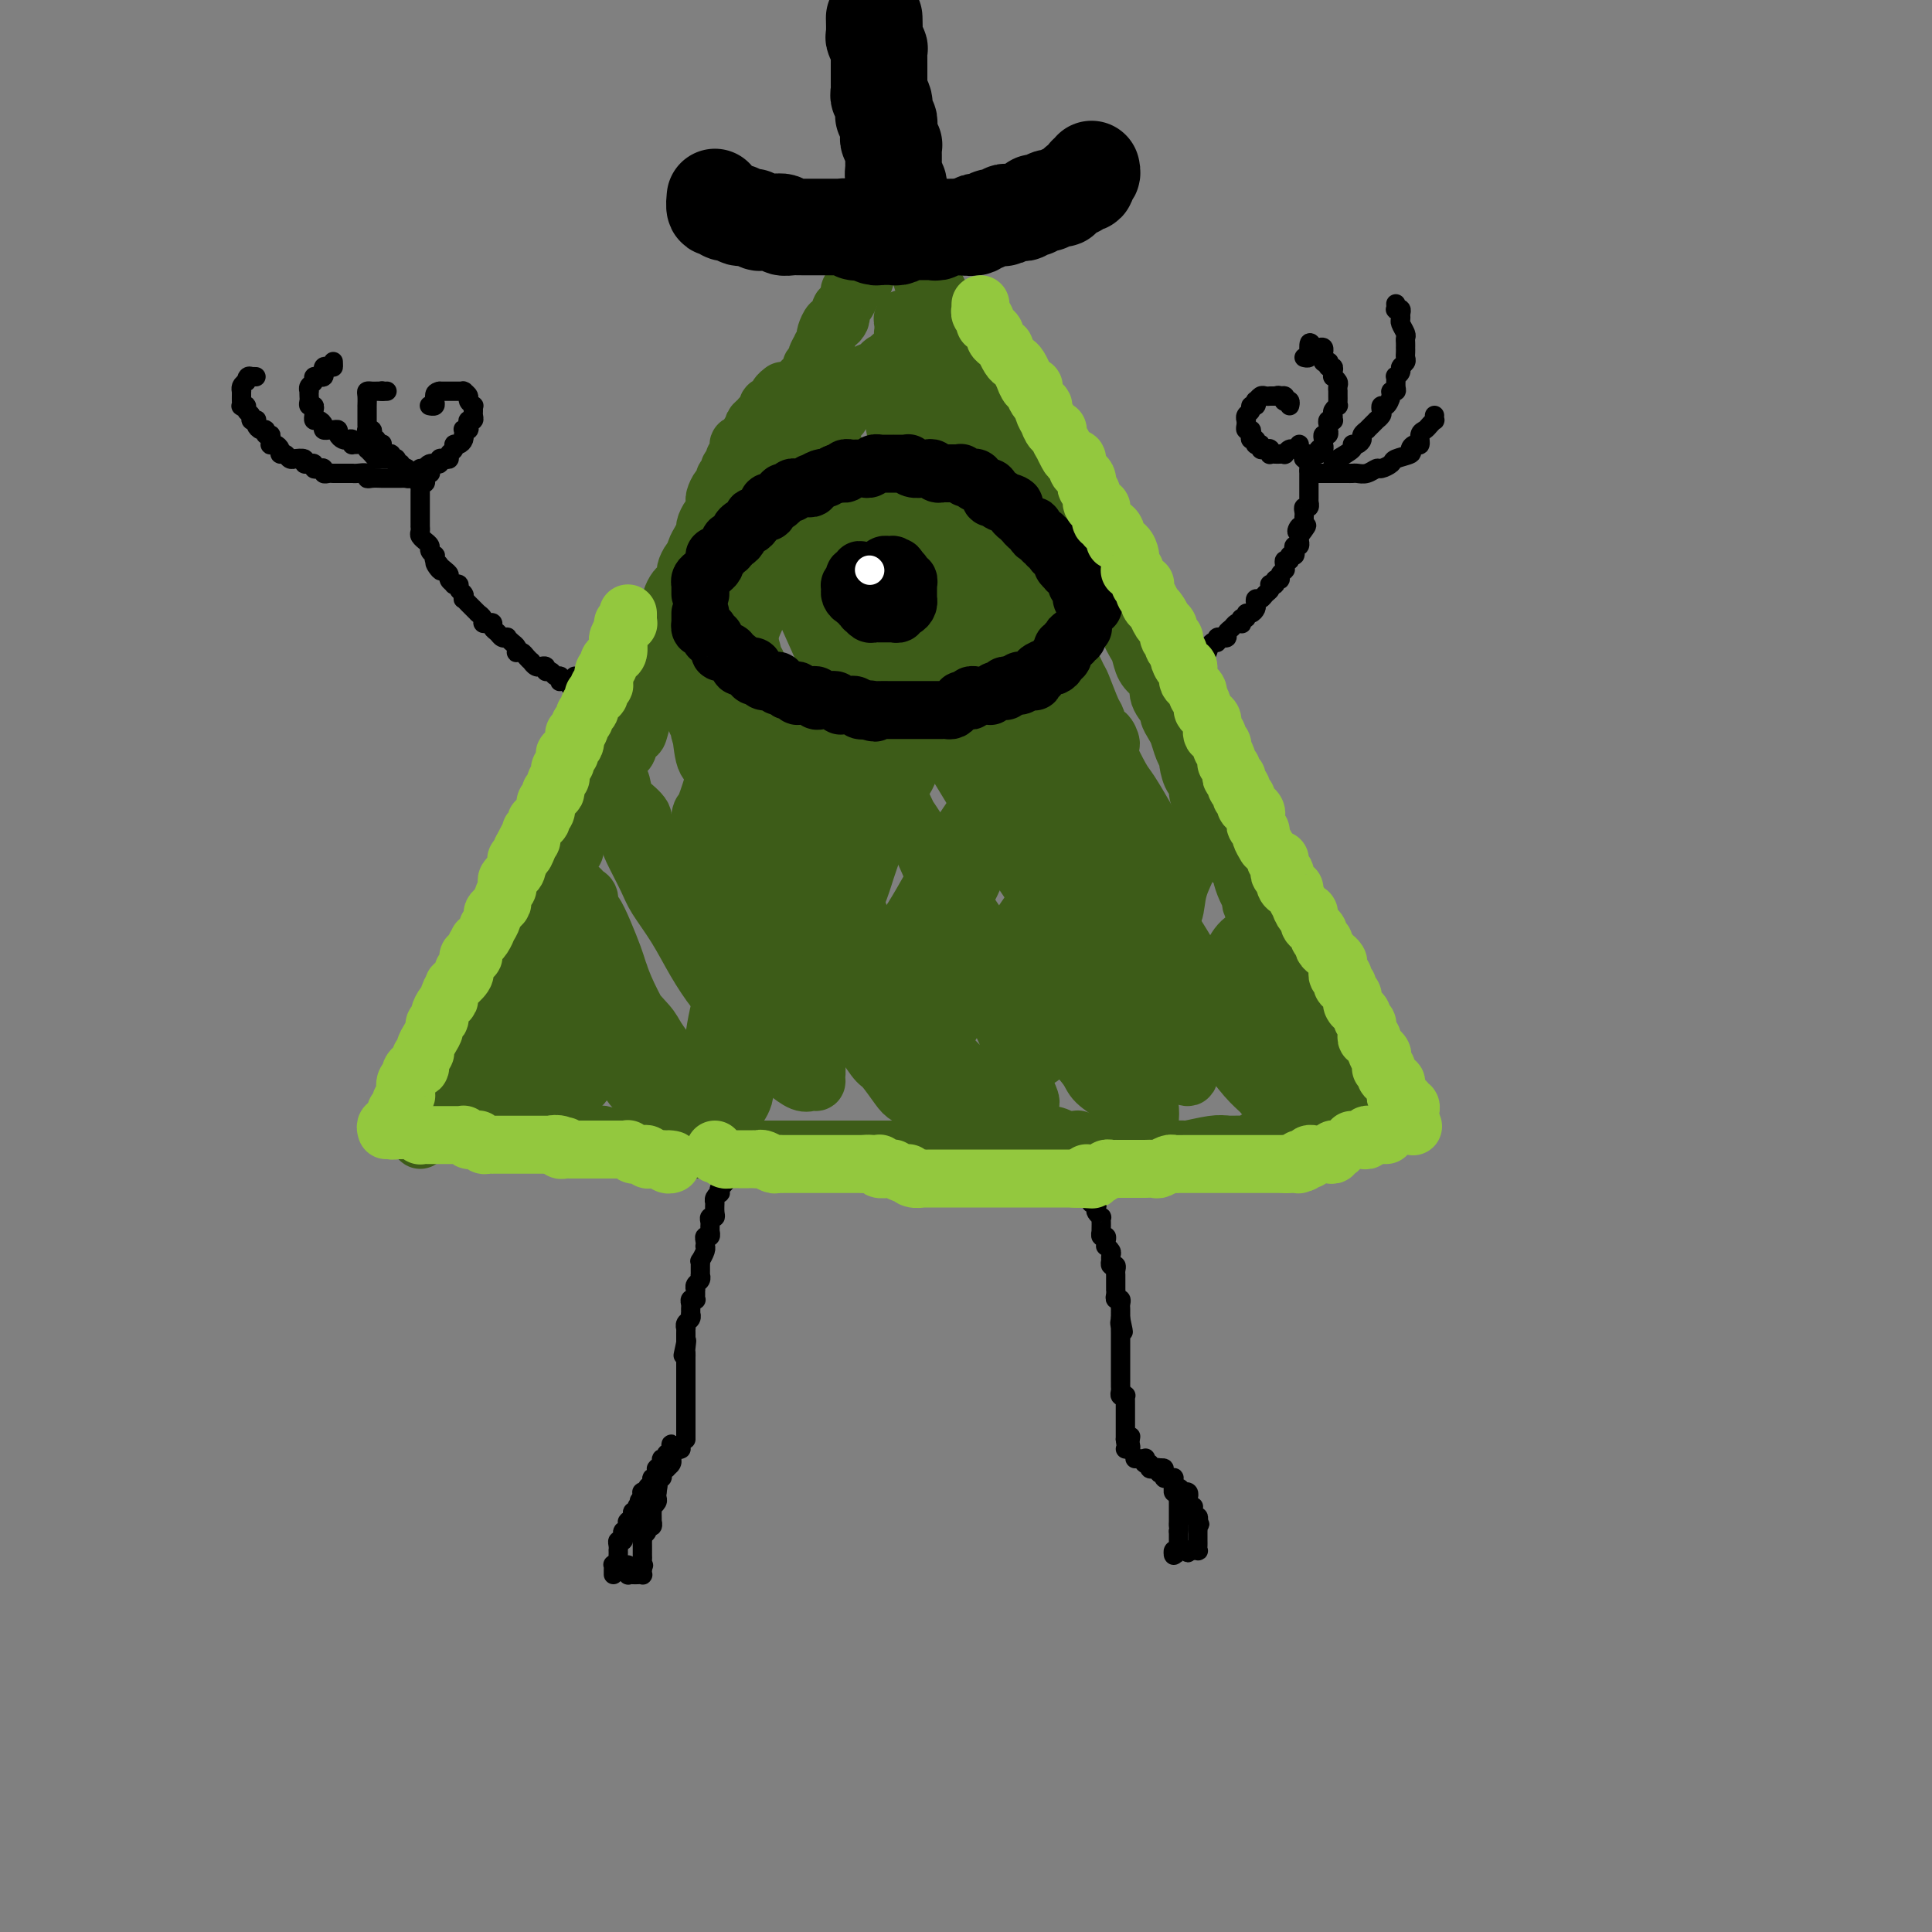 <svg viewBox='0 0 400 400' version='1.1' xmlns='http://www.w3.org/2000/svg' xmlns:xlink='http://www.w3.org/1999/xlink'><rect x="0" y="0" width="400" height="400" fill="#808080" stroke="none"/><g fill='none' stroke='rgb(61,92,24)' stroke-width='12' stroke-linecap='round' stroke-linejoin='round'><path d='M164,90c-0.033,0.303 -0.065,0.607 0,1c0.065,0.393 0.229,0.877 0,1c-0.229,0.123 -0.849,-0.114 -1,0c-0.151,0.114 0.167,0.580 0,1c-0.167,0.420 -0.819,0.794 -1,1c-0.181,0.206 0.110,0.243 0,1c-0.110,0.757 -0.621,2.233 -1,3c-0.379,0.767 -0.626,0.824 -1,1c-0.374,0.176 -0.874,0.471 -1,1c-0.126,0.529 0.121,1.292 0,2c-0.121,0.708 -0.610,1.361 -1,2c-0.390,0.639 -0.682,1.265 -1,2c-0.318,0.735 -0.663,1.578 -1,2c-0.337,0.422 -0.668,0.422 -1,1c-0.332,0.578 -0.666,1.732 -1,3c-0.334,1.268 -0.666,2.648 -1,3c-0.334,0.352 -0.668,-0.326 -1,0c-0.332,0.326 -0.662,1.655 -1,3c-0.338,1.345 -0.686,2.706 -1,3c-0.314,0.294 -0.595,-0.479 -1,0c-0.405,0.479 -0.933,2.211 -1,3c-0.067,0.789 0.329,0.637 0,1c-0.329,0.363 -1.382,1.243 -2,2c-0.618,0.757 -0.799,1.391 -1,2c-0.201,0.609 -0.421,1.192 -1,2c-0.579,0.808 -1.516,1.840 -2,3c-0.484,1.160 -0.514,2.450 -1,3c-0.486,0.550 -1.429,0.362 -2,1c-0.571,0.638 -0.769,2.102 -1,3c-0.231,0.898 -0.496,1.229 -1,2c-0.504,0.771 -1.248,1.983 -2,3c-0.752,1.017 -1.511,1.841 -2,3c-0.489,1.159 -0.708,2.655 -1,3c-0.292,0.345 -0.655,-0.461 -1,0c-0.345,0.461 -0.670,2.188 -1,3c-0.330,0.812 -0.666,0.708 -1,1c-0.334,0.292 -0.667,0.979 -1,2c-0.333,1.021 -0.667,2.374 -1,3c-0.333,0.626 -0.666,0.524 -1,1c-0.334,0.476 -0.670,1.531 -1,2c-0.330,0.469 -0.653,0.352 -1,1c-0.347,0.648 -0.719,2.062 -1,3c-0.281,0.938 -0.471,1.402 -1,2c-0.529,0.598 -1.398,1.330 -2,2c-0.602,0.670 -0.936,1.278 -1,2c-0.064,0.722 0.141,1.558 0,2c-0.141,0.442 -0.629,0.489 -1,1c-0.371,0.511 -0.624,1.484 -1,2c-0.376,0.516 -0.874,0.574 -1,1c-0.126,0.426 0.120,1.219 0,2c-0.120,0.781 -0.604,1.551 -1,2c-0.396,0.449 -0.702,0.577 -1,1c-0.298,0.423 -0.587,1.141 -1,2c-0.413,0.859 -0.951,1.859 -1,2c-0.049,0.141 0.391,-0.577 0,0c-0.391,0.577 -1.611,2.448 -2,3c-0.389,0.552 0.054,-0.217 0,0c-0.054,0.217 -0.606,1.419 -1,2c-0.394,0.581 -0.631,0.541 -1,1c-0.369,0.459 -0.869,1.418 -1,2c-0.131,0.582 0.107,0.789 0,1c-0.107,0.211 -0.558,0.427 -1,1c-0.442,0.573 -0.875,1.501 -1,2c-0.125,0.499 0.059,0.567 0,1c-0.059,0.433 -0.362,1.232 -1,2c-0.638,0.768 -1.611,1.505 -2,2c-0.389,0.495 -0.195,0.747 0,1'/><path d='M102,207c-9.543,18.275 -2.399,5.464 0,1c2.399,-4.464 0.055,-0.579 -1,1c-1.055,1.579 -0.821,0.853 -1,1c-0.179,0.147 -0.770,1.165 -1,2c-0.230,0.835 -0.099,1.485 0,2c0.099,0.515 0.166,0.894 0,1c-0.166,0.106 -0.567,-0.061 -1,0c-0.433,0.061 -0.900,0.350 -1,1c-0.100,0.650 0.165,1.662 0,2c-0.165,0.338 -0.761,0.003 -1,0c-0.239,-0.003 -0.121,0.328 0,1c0.121,0.672 0.244,1.686 0,2c-0.244,0.314 -0.854,-0.070 -1,0c-0.146,0.070 0.171,0.596 0,1c-0.171,0.404 -0.829,0.686 -1,1c-0.171,0.314 0.146,0.661 0,1c-0.146,0.339 -0.756,0.669 -1,1c-0.244,0.331 -0.122,0.662 0,1c0.122,0.338 0.243,0.682 0,1c-0.243,0.318 -0.850,0.610 -1,1c-0.150,0.390 0.157,0.879 0,1c-0.157,0.121 -0.779,-0.125 -1,0c-0.221,0.125 -0.041,0.622 0,1c0.041,0.378 -0.056,0.637 0,1c0.056,0.363 0.267,0.829 0,1c-0.267,0.171 -1.010,0.046 -1,0c0.010,-0.046 0.772,-0.012 1,0c0.228,0.012 -0.080,0.003 0,0c0.080,-0.003 0.546,-0.001 1,0c0.454,0.001 0.895,0.000 1,0c0.105,-0.000 -0.126,0.000 0,0c0.126,-0.000 0.610,-0.001 1,0c0.390,0.001 0.685,0.004 1,0c0.315,-0.004 0.648,-0.015 1,0c0.352,0.015 0.722,0.057 1,0c0.278,-0.057 0.464,-0.211 1,0c0.536,0.211 1.420,0.788 2,1c0.580,0.212 0.854,0.060 1,0c0.146,-0.060 0.163,-0.026 1,0c0.837,0.026 2.495,0.046 3,0c0.505,-0.046 -0.141,-0.156 0,0c0.141,0.156 1.071,0.578 2,1'/><path d='M107,234c3.141,0.465 2.995,0.128 3,0c0.005,-0.128 0.161,-0.048 1,0c0.839,0.048 2.360,0.065 3,0c0.640,-0.065 0.399,-0.213 1,0c0.601,0.213 2.043,0.788 3,1c0.957,0.212 1.430,0.061 2,0c0.570,-0.061 1.237,-0.031 2,0c0.763,0.031 1.622,0.065 2,0c0.378,-0.065 0.274,-0.229 1,0c0.726,0.229 2.281,0.850 3,1c0.719,0.150 0.602,-0.170 1,0c0.398,0.170 1.309,0.830 2,1c0.691,0.170 1.160,-0.151 2,0c0.840,0.151 2.049,0.772 3,1c0.951,0.228 1.643,0.061 2,0c0.357,-0.061 0.380,-0.016 1,0c0.620,0.016 1.839,0.004 3,0c1.161,-0.004 2.264,-0.001 3,0c0.736,0.001 1.105,0.000 2,0c0.895,-0.000 2.318,-0.000 3,0c0.682,0.000 0.624,0.000 1,0c0.376,-0.000 1.186,-0.000 2,0c0.814,0.000 1.634,0.000 2,0c0.366,-0.000 0.280,-0.000 1,0c0.720,0.000 2.246,0.000 3,0c0.754,-0.000 0.734,-0.000 1,0c0.266,0.000 0.816,0.000 2,0c1.184,-0.000 3.003,-0.000 4,0c0.997,0.000 1.173,-0.000 2,0c0.827,0.000 2.304,0.000 3,0c0.696,-0.000 0.609,-0.000 1,0c0.391,0.000 1.258,0.000 2,0c0.742,-0.000 1.357,-0.000 2,0c0.643,0.000 1.312,0.000 2,0c0.688,-0.000 1.393,-0.000 2,0c0.607,0.000 1.115,0.000 2,0c0.885,-0.000 2.145,-0.000 3,0c0.855,0.000 1.304,0.001 2,0c0.696,-0.001 1.639,-0.004 2,0c0.361,0.004 0.141,0.016 1,0c0.859,-0.016 2.796,-0.061 4,0c1.204,0.061 1.674,0.228 2,0c0.326,-0.228 0.509,-0.849 1,-1c0.491,-0.151 1.291,0.170 2,0c0.709,-0.170 1.326,-0.830 2,-1c0.674,-0.170 1.403,0.151 2,0c0.597,-0.151 1.062,-0.772 2,-1c0.938,-0.228 2.350,-0.061 3,0c0.650,0.061 0.540,0.017 1,0c0.460,-0.017 1.491,-0.005 2,0c0.509,0.005 0.495,0.005 1,0c0.505,-0.005 1.530,-0.016 2,0c0.470,0.016 0.387,0.057 1,0c0.613,-0.057 1.924,-0.212 3,0c1.076,0.212 1.917,0.793 2,1c0.083,0.207 -0.592,0.041 0,0c0.592,-0.041 2.453,0.041 3,0c0.547,-0.041 -0.219,-0.207 0,0c0.219,0.207 1.423,0.786 2,1c0.577,0.214 0.528,0.061 1,0c0.472,-0.061 1.465,-0.030 2,0c0.535,0.030 0.613,0.061 1,0c0.387,-0.061 1.082,-0.212 2,0c0.918,0.212 2.058,0.789 3,1c0.942,0.211 1.687,0.057 2,0c0.313,-0.057 0.193,-0.015 1,0c0.807,0.015 2.541,0.005 3,0c0.459,-0.005 -0.358,-0.005 0,0c0.358,0.005 1.892,0.015 3,0c1.108,-0.015 1.792,-0.056 2,0c0.208,0.056 -0.059,0.207 1,0c1.059,-0.207 3.446,-0.774 5,-1c1.554,-0.226 2.277,-0.113 3,0'/><path d='M254,237c18.322,-0.171 5.128,-0.098 1,0c-4.128,0.098 0.810,0.223 3,0c2.190,-0.223 1.632,-0.792 2,-1c0.368,-0.208 1.661,-0.055 3,0c1.339,0.055 2.723,0.011 3,0c0.277,-0.011 -0.554,0.011 0,0c0.554,-0.011 2.492,-0.056 3,0c0.508,0.056 -0.414,0.211 0,0c0.414,-0.211 2.162,-0.789 3,-1c0.838,-0.211 0.764,-0.057 1,0c0.236,0.057 0.782,0.016 1,0c0.218,-0.016 0.109,-0.008 0,0'/><path d='M156,101c-0.462,-0.063 -0.923,-0.126 -1,0c-0.077,0.126 0.232,0.441 0,0c-0.232,-0.441 -1.004,-1.639 -1,-2c0.004,-0.361 0.785,0.114 1,0c0.215,-0.114 -0.134,-0.818 0,-1c0.134,-0.182 0.753,0.158 1,0c0.247,-0.158 0.123,-0.813 0,-1c-0.123,-0.187 -0.244,0.093 0,0c0.244,-0.093 0.854,-0.560 1,-1c0.146,-0.440 -0.171,-0.854 0,-1c0.171,-0.146 0.831,-0.024 1,0c0.169,0.024 -0.152,-0.049 0,0c0.152,0.049 0.776,0.219 1,0c0.224,-0.219 0.046,-0.828 0,-1c-0.046,-0.172 0.039,0.095 0,0c-0.039,-0.095 -0.203,-0.550 0,-1c0.203,-0.450 0.771,-0.895 1,-1c0.229,-0.105 0.118,0.130 0,0c-0.118,-0.130 -0.242,-0.626 0,-1c0.242,-0.374 0.850,-0.626 1,-1c0.150,-0.374 -0.157,-0.870 0,-1c0.157,-0.130 0.778,0.106 1,0c0.222,-0.106 0.044,-0.554 0,-1c-0.044,-0.446 0.044,-0.889 0,-1c-0.044,-0.111 -0.222,0.110 0,0c0.222,-0.110 0.843,-0.551 1,-1c0.157,-0.449 -0.150,-0.904 0,-1c0.150,-0.096 0.758,0.169 1,0c0.242,-0.169 0.118,-0.771 0,-1c-0.118,-0.229 -0.229,-0.085 0,0c0.229,0.085 0.797,0.111 1,0c0.203,-0.111 0.040,-0.359 0,-1c-0.040,-0.641 0.045,-1.676 0,-2c-0.045,-0.324 -0.218,0.063 0,0c0.218,-0.063 0.828,-0.576 1,-1c0.172,-0.424 -0.093,-0.758 0,-1c0.093,-0.242 0.546,-0.392 1,-1c0.454,-0.608 0.910,-1.673 1,-2c0.090,-0.327 -0.187,0.085 0,0c0.187,-0.085 0.838,-0.667 1,-1c0.162,-0.333 -0.167,-0.418 0,-1c0.167,-0.582 0.828,-1.660 1,-2c0.172,-0.340 -0.147,0.059 0,0c0.147,-0.059 0.760,-0.575 1,-1c0.240,-0.425 0.106,-0.758 0,-1c-0.106,-0.242 -0.186,-0.393 0,-1c0.186,-0.607 0.638,-1.668 1,-2c0.362,-0.332 0.636,0.067 1,0c0.364,-0.067 0.820,-0.599 1,-1c0.180,-0.401 0.085,-0.669 0,-1c-0.085,-0.331 -0.160,-0.723 0,-1c0.160,-0.277 0.554,-0.437 1,-1c0.446,-0.563 0.943,-1.528 1,-2c0.057,-0.472 -0.324,-0.453 0,-1c0.324,-0.547 1.355,-1.662 2,-2c0.645,-0.338 0.904,0.101 1,0c0.096,-0.101 0.027,-0.743 0,-1c-0.027,-0.257 -0.014,-0.128 0,0'/><path d='M179,57c4.167,-7.000 2.083,-3.500 0,0'/><path d='M162,81c0.119,-0.091 0.238,-0.183 0,0c-0.238,0.183 -0.835,0.640 -1,1c-0.165,0.360 0.100,0.622 0,1c-0.100,0.378 -0.566,0.871 -1,1c-0.434,0.129 -0.837,-0.106 -1,0c-0.163,0.106 -0.086,0.553 0,1c0.086,0.447 0.180,0.894 0,1c-0.180,0.106 -0.636,-0.130 -1,0c-0.364,0.130 -0.636,0.625 -1,1c-0.364,0.375 -0.818,0.630 -1,1c-0.182,0.370 -0.091,0.855 0,1c0.091,0.145 0.182,-0.051 0,0c-0.182,0.051 -0.636,0.347 -1,1c-0.364,0.653 -0.637,1.663 -1,2c-0.363,0.337 -0.814,0.002 -1,0c-0.186,-0.002 -0.106,0.328 0,1c0.106,0.672 0.240,1.686 0,2c-0.240,0.314 -0.853,-0.071 -1,0c-0.147,0.071 0.172,0.597 0,1c-0.172,0.403 -0.833,0.684 -1,1c-0.167,0.316 0.162,0.666 0,1c-0.162,0.334 -0.814,0.653 -1,1c-0.186,0.347 0.094,0.723 0,1c-0.094,0.277 -0.560,0.456 -1,1c-0.440,0.544 -0.853,1.454 -1,2c-0.147,0.546 -0.029,0.728 0,1c0.029,0.272 -0.029,0.635 0,1c0.029,0.365 0.147,0.733 0,1c-0.147,0.267 -0.560,0.434 -1,1c-0.440,0.566 -0.906,1.531 -1,2c-0.094,0.469 0.186,0.440 0,1c-0.186,0.560 -0.837,1.707 -1,2c-0.163,0.293 0.163,-0.268 0,0c-0.163,0.268 -0.813,1.366 -1,2c-0.187,0.634 0.091,0.804 0,1c-0.091,0.196 -0.549,0.419 -1,1c-0.451,0.581 -0.895,1.521 -1,2c-0.105,0.479 0.130,0.496 0,1c-0.130,0.504 -0.626,1.496 -1,2c-0.374,0.504 -0.625,0.520 -1,1c-0.375,0.480 -0.874,1.424 -1,2c-0.126,0.576 0.121,0.783 0,1c-0.121,0.217 -0.609,0.442 -1,1c-0.391,0.558 -0.683,1.449 -1,2c-0.317,0.551 -0.657,0.762 -1,1c-0.343,0.238 -0.688,0.501 -1,1c-0.312,0.499 -0.590,1.232 -1,2c-0.410,0.768 -0.950,1.571 -1,2c-0.050,0.429 0.390,0.482 0,1c-0.390,0.518 -1.611,1.499 -2,2c-0.389,0.501 0.053,0.520 0,1c-0.053,0.480 -0.601,1.419 -1,2c-0.399,0.581 -0.651,0.804 -1,1c-0.349,0.196 -0.797,0.365 -1,1c-0.203,0.635 -0.163,1.735 0,2c0.163,0.265 0.448,-0.306 0,0c-0.448,0.306 -1.631,1.490 -2,2c-0.369,0.510 0.075,0.348 0,1c-0.075,0.652 -0.668,2.118 -1,3c-0.332,0.882 -0.404,1.179 -1,2c-0.596,0.821 -1.716,2.166 -2,3c-0.284,0.834 0.270,1.158 0,2c-0.270,0.842 -1.363,2.201 -2,3c-0.637,0.799 -0.818,1.038 -1,2c-0.182,0.962 -0.363,2.647 -1,4c-0.637,1.353 -1.728,2.374 -2,3c-0.272,0.626 0.274,0.858 0,2c-0.274,1.142 -1.369,3.196 -2,4c-0.631,0.804 -0.798,0.360 -1,1c-0.202,0.640 -0.439,2.365 -1,4c-0.561,1.635 -1.446,3.182 -2,4c-0.554,0.818 -0.777,0.909 -1,1'/><path d='M109,185c-3.417,7.259 -2.460,3.907 -2,3c0.460,-0.907 0.422,0.630 0,2c-0.422,1.370 -1.226,2.574 -2,4c-0.774,1.426 -1.516,3.073 -2,4c-0.484,0.927 -0.711,1.135 -1,2c-0.289,0.865 -0.641,2.388 -1,3c-0.359,0.612 -0.725,0.314 -1,1c-0.275,0.686 -0.460,2.357 -1,4c-0.540,1.643 -1.435,3.259 -2,4c-0.565,0.741 -0.799,0.606 -1,1c-0.201,0.394 -0.369,1.318 -1,3c-0.631,1.682 -1.724,4.121 -2,5c-0.276,0.879 0.264,0.198 0,1c-0.264,0.802 -1.332,3.087 -2,4c-0.668,0.913 -0.935,0.455 -1,1c-0.065,0.545 0.074,2.094 0,3c-0.074,0.906 -0.360,1.171 -1,2c-0.640,0.829 -1.634,2.223 -2,3c-0.366,0.777 -0.105,0.936 0,1c0.105,0.064 0.052,0.032 0,0'/><path d='M185,49c-0.119,-0.504 -0.238,-1.009 0,-1c0.238,0.009 0.834,0.531 1,1c0.166,0.469 -0.098,0.884 0,1c0.098,0.116 0.556,-0.068 1,0c0.444,0.068 0.872,0.388 1,1c0.128,0.612 -0.045,1.516 0,2c0.045,0.484 0.307,0.547 1,1c0.693,0.453 1.817,1.297 2,2c0.183,0.703 -0.576,1.264 0,2c0.576,0.736 2.487,1.647 3,2c0.513,0.353 -0.374,0.147 0,1c0.374,0.853 2.007,2.764 3,4c0.993,1.236 1.346,1.796 2,3c0.654,1.204 1.610,3.052 2,4c0.390,0.948 0.215,0.997 1,2c0.785,1.003 2.529,2.958 3,4c0.471,1.042 -0.332,1.169 0,2c0.332,0.831 1.800,2.366 3,4c1.200,1.634 2.133,3.366 3,5c0.867,1.634 1.668,3.169 2,4c0.332,0.831 0.193,0.957 1,2c0.807,1.043 2.558,3.002 3,4c0.442,0.998 -0.424,1.036 0,2c0.424,0.964 2.140,2.855 3,4c0.860,1.145 0.864,1.543 1,2c0.136,0.457 0.402,0.971 1,2c0.598,1.029 1.526,2.572 2,4c0.474,1.428 0.493,2.743 1,4c0.507,1.257 1.502,2.458 2,3c0.498,0.542 0.501,0.424 1,1c0.499,0.576 1.496,1.845 2,3c0.504,1.155 0.517,2.195 1,3c0.483,0.805 1.438,1.374 2,2c0.562,0.626 0.731,1.310 1,2c0.269,0.690 0.637,1.388 1,2c0.363,0.612 0.722,1.139 1,2c0.278,0.861 0.474,2.056 1,3c0.526,0.944 1.380,1.639 2,2c0.620,0.361 1.006,0.390 1,1c-0.006,0.610 -0.405,1.801 0,3c0.405,1.199 1.614,2.408 2,3c0.386,0.592 -0.050,0.569 0,1c0.050,0.431 0.587,1.317 1,2c0.413,0.683 0.702,1.162 1,2c0.298,0.838 0.606,2.036 1,3c0.394,0.964 0.875,1.693 1,2c0.125,0.307 -0.107,0.190 0,1c0.107,0.810 0.553,2.546 1,3c0.447,0.454 0.894,-0.374 1,0c0.106,0.374 -0.130,1.949 0,3c0.130,1.051 0.626,1.577 1,2c0.374,0.423 0.625,0.742 1,1c0.375,0.258 0.875,0.453 1,1c0.125,0.547 -0.125,1.446 0,2c0.125,0.554 0.626,0.764 1,1c0.374,0.236 0.621,0.497 1,1c0.379,0.503 0.889,1.248 1,2c0.111,0.752 -0.176,1.511 0,2c0.176,0.489 0.817,0.707 1,1c0.183,0.293 -0.092,0.662 0,1c0.092,0.338 0.550,0.644 1,1c0.450,0.356 0.890,0.763 1,1c0.110,0.237 -0.111,0.304 0,1c0.111,0.696 0.556,2.022 1,3c0.444,0.978 0.889,1.610 1,2c0.111,0.390 -0.111,0.540 0,1c0.111,0.460 0.556,1.230 1,2'/><path d='M260,189c3.185,7.390 0.647,1.367 0,0c-0.647,-1.367 0.597,1.924 1,3c0.403,1.076 -0.037,-0.063 0,0c0.037,0.063 0.549,1.327 1,2c0.451,0.673 0.841,0.756 1,1c0.159,0.244 0.085,0.648 0,1c-0.085,0.352 -0.183,0.653 0,1c0.183,0.347 0.645,0.741 1,1c0.355,0.259 0.602,0.384 1,1c0.398,0.616 0.947,1.722 1,2c0.053,0.278 -0.389,-0.273 0,0c0.389,0.273 1.611,1.369 2,2c0.389,0.631 -0.054,0.798 0,1c0.054,0.202 0.606,0.439 1,1c0.394,0.561 0.630,1.445 1,2c0.370,0.555 0.874,0.782 1,1c0.126,0.218 -0.125,0.426 0,1c0.125,0.574 0.626,1.515 1,2c0.374,0.485 0.621,0.516 1,1c0.379,0.484 0.890,1.421 1,2c0.110,0.579 -0.182,0.799 0,1c0.182,0.201 0.837,0.382 1,1c0.163,0.618 -0.166,1.671 0,2c0.166,0.329 0.828,-0.067 1,0c0.172,0.067 -0.148,0.595 0,1c0.148,0.405 0.762,0.686 1,1c0.238,0.314 0.101,0.662 0,1c-0.101,0.338 -0.167,0.668 0,1c0.167,0.332 0.567,0.667 1,1c0.433,0.333 0.901,0.664 1,1c0.099,0.336 -0.170,0.679 0,1c0.170,0.321 0.777,0.622 1,1c0.223,0.378 0.060,0.832 0,1c-0.060,0.168 -0.017,0.048 0,0c0.017,-0.048 0.009,-0.024 0,0'/><path d='M98,216c0.029,-0.542 0.059,-1.084 0,-1c-0.059,0.084 -0.205,0.795 0,1c0.205,0.205 0.762,-0.096 1,0c0.238,0.096 0.156,0.588 0,1c-0.156,0.412 -0.388,0.744 0,1c0.388,0.256 1.394,0.435 2,1c0.606,0.565 0.810,1.517 1,2c0.190,0.483 0.366,0.498 1,1c0.634,0.502 1.728,1.493 2,2c0.272,0.507 -0.277,0.532 0,1c0.277,0.468 1.381,1.379 2,2c0.619,0.621 0.754,0.952 1,1c0.246,0.048 0.602,-0.186 1,0c0.398,0.186 0.839,0.791 1,1c0.161,0.209 0.043,0.021 0,0c-0.043,-0.021 -0.010,0.125 0,0c0.010,-0.125 -0.001,-0.523 0,-1c0.001,-0.477 0.015,-1.035 0,-1c-0.015,0.035 -0.059,0.663 0,0c0.059,-0.663 0.222,-2.617 0,-4c-0.222,-1.383 -0.829,-2.194 -1,-3c-0.171,-0.806 0.095,-1.606 0,-2c-0.095,-0.394 -0.551,-0.382 -1,-1c-0.449,-0.618 -0.891,-1.867 -1,-3c-0.109,-1.133 0.114,-2.148 0,-3c-0.114,-0.852 -0.567,-1.539 -1,-2c-0.433,-0.461 -0.848,-0.696 -1,-1c-0.152,-0.304 -0.042,-0.677 0,-1c0.042,-0.323 0.014,-0.596 0,-1c-0.014,-0.404 -0.015,-0.938 0,-1c0.015,-0.062 0.044,0.349 0,1c-0.044,0.651 -0.162,1.542 0,2c0.162,0.458 0.606,0.484 1,1c0.394,0.516 0.740,1.524 1,2c0.260,0.476 0.436,0.422 1,1c0.564,0.578 1.517,1.789 2,3c0.483,1.211 0.495,2.424 1,3c0.505,0.576 1.501,0.517 2,1c0.499,0.483 0.501,1.507 1,2c0.499,0.493 1.497,0.454 2,1c0.503,0.546 0.513,1.678 1,2c0.487,0.322 1.451,-0.165 2,0c0.549,0.165 0.684,0.982 1,1c0.316,0.018 0.814,-0.762 1,-1c0.186,-0.238 0.061,0.065 0,0c-0.061,-0.065 -0.058,-0.499 0,-1c0.058,-0.501 0.170,-1.068 0,-2c-0.170,-0.932 -0.622,-2.228 -1,-3c-0.378,-0.772 -0.682,-1.020 -1,-2c-0.318,-0.980 -0.649,-2.692 -1,-4c-0.351,-1.308 -0.720,-2.213 -1,-3c-0.280,-0.787 -0.470,-1.458 -1,-3c-0.530,-1.542 -1.400,-3.957 -2,-5c-0.600,-1.043 -0.931,-0.715 -1,-1c-0.069,-0.285 0.124,-1.182 0,-2c-0.124,-0.818 -0.566,-1.555 -1,-2c-0.434,-0.445 -0.859,-0.597 -1,-1c-0.141,-0.403 0.004,-1.058 0,-1c-0.004,0.058 -0.157,0.828 0,1c0.157,0.172 0.622,-0.255 1,0c0.378,0.255 0.667,1.193 1,2c0.333,0.807 0.711,1.484 1,2c0.289,0.516 0.490,0.870 1,2c0.510,1.130 1.330,3.035 2,4c0.670,0.965 1.192,0.990 2,2c0.808,1.010 1.904,3.005 3,5'/><path d='M122,212c1.788,2.894 0.758,1.628 1,2c0.242,0.372 1.756,2.380 3,4c1.244,1.620 2.217,2.850 3,4c0.783,1.150 1.376,2.221 2,3c0.624,0.779 1.280,1.267 2,2c0.720,0.733 1.503,1.710 2,2c0.497,0.290 0.708,-0.107 1,0c0.292,0.107 0.665,0.719 1,1c0.335,0.281 0.632,0.233 1,0c0.368,-0.233 0.808,-0.650 1,-1c0.192,-0.350 0.135,-0.633 0,-1c-0.135,-0.367 -0.349,-0.819 -1,-2c-0.651,-1.181 -1.739,-3.091 -2,-4c-0.261,-0.909 0.305,-0.817 0,-2c-0.305,-1.183 -1.481,-3.641 -2,-5c-0.519,-1.359 -0.379,-1.619 -1,-3c-0.621,-1.381 -2.001,-3.883 -3,-6c-0.999,-2.117 -1.617,-3.847 -2,-5c-0.383,-1.153 -0.533,-1.727 -1,-3c-0.467,-1.273 -1.252,-3.244 -2,-5c-0.748,-1.756 -1.458,-3.298 -2,-4c-0.542,-0.702 -0.915,-0.563 -1,-1c-0.085,-0.437 0.119,-1.450 0,-2c-0.119,-0.550 -0.560,-0.638 -1,-1c-0.440,-0.362 -0.880,-0.997 -1,-1c-0.120,-0.003 0.080,0.626 0,1c-0.080,0.374 -0.441,0.493 0,1c0.441,0.507 1.684,1.404 2,2c0.316,0.596 -0.293,0.892 0,2c0.293,1.108 1.490,3.028 2,4c0.510,0.972 0.334,0.996 1,2c0.666,1.004 2.174,2.987 3,5c0.826,2.013 0.969,4.057 2,6c1.031,1.943 2.950,3.787 4,5c1.050,1.213 1.231,1.796 2,3c0.769,1.204 2.126,3.029 3,4c0.874,0.971 1.264,1.087 2,2c0.736,0.913 1.818,2.623 3,4c1.182,1.377 2.463,2.419 3,3c0.537,0.581 0.330,0.700 1,1c0.670,0.300 2.219,0.782 3,1c0.781,0.218 0.795,0.171 1,0c0.205,-0.171 0.602,-0.466 1,-1c0.398,-0.534 0.798,-1.308 1,-2c0.202,-0.692 0.207,-1.301 0,-2c-0.207,-0.699 -0.627,-1.489 -1,-3c-0.373,-1.511 -0.701,-3.742 -1,-5c-0.299,-1.258 -0.571,-1.544 -1,-3c-0.429,-1.456 -1.015,-4.082 -2,-7c-0.985,-2.918 -2.370,-6.129 -3,-8c-0.630,-1.871 -0.507,-2.402 -1,-4c-0.493,-1.598 -1.604,-4.261 -3,-7c-1.396,-2.739 -3.078,-5.553 -4,-7c-0.922,-1.447 -1.084,-1.527 -2,-3c-0.916,-1.473 -2.587,-4.339 -3,-6c-0.413,-1.661 0.432,-2.115 0,-3c-0.432,-0.885 -2.140,-2.199 -3,-3c-0.860,-0.801 -0.871,-1.088 -1,-2c-0.129,-0.912 -0.375,-2.448 -1,-3c-0.625,-0.552 -1.628,-0.120 -2,0c-0.372,0.120 -0.112,-0.071 0,0c0.112,0.071 0.076,0.404 0,1c-0.076,0.596 -0.191,1.454 0,2c0.191,0.546 0.688,0.779 1,1c0.312,0.221 0.438,0.430 1,2c0.562,1.570 1.560,4.501 2,6c0.440,1.499 0.322,1.568 1,3c0.678,1.432 2.152,4.228 3,6c0.848,1.772 1.070,2.519 2,4c0.930,1.481 2.569,3.696 4,6c1.431,2.304 2.655,4.697 4,7c1.345,2.303 2.813,4.515 4,6c1.187,1.485 2.094,2.242 3,3'/><path d='M151,208c3.996,6.018 3.986,5.064 4,5c0.014,-0.064 0.052,0.761 1,2c0.948,1.239 2.807,2.892 4,4c1.193,1.108 1.721,1.671 2,2c0.279,0.329 0.309,0.426 1,1c0.691,0.574 2.042,1.627 3,2c0.958,0.373 1.521,0.068 2,0c0.479,-0.068 0.873,0.101 1,0c0.127,-0.101 -0.013,-0.471 0,-1c0.013,-0.529 0.179,-1.215 0,-2c-0.179,-0.785 -0.704,-1.668 -1,-3c-0.296,-1.332 -0.363,-3.113 -1,-5c-0.637,-1.887 -1.843,-3.879 -3,-6c-1.157,-2.121 -2.266,-4.372 -3,-6c-0.734,-1.628 -1.093,-2.634 -2,-5c-0.907,-2.366 -2.360,-6.091 -3,-8c-0.640,-1.909 -0.465,-2.002 -1,-4c-0.535,-1.998 -1.778,-5.902 -3,-9c-1.222,-3.098 -2.421,-5.390 -3,-8c-0.579,-2.610 -0.536,-5.538 -1,-7c-0.464,-1.462 -1.435,-1.456 -2,-3c-0.565,-1.544 -0.725,-4.636 -1,-6c-0.275,-1.364 -0.666,-1.001 -1,-2c-0.334,-0.999 -0.612,-3.361 -1,-5c-0.388,-1.639 -0.885,-2.556 -1,-3c-0.115,-0.444 0.152,-0.414 0,-1c-0.152,-0.586 -0.722,-1.787 -1,-2c-0.278,-0.213 -0.264,0.562 0,1c0.264,0.438 0.777,0.538 1,1c0.223,0.462 0.156,1.287 0,2c-0.156,0.713 -0.400,1.316 0,2c0.400,0.684 1.446,1.451 2,3c0.554,1.549 0.618,3.880 1,5c0.382,1.120 1.082,1.029 2,3c0.918,1.971 2.054,6.005 3,9c0.946,2.995 1.703,4.952 3,8c1.297,3.048 3.133,7.188 4,9c0.867,1.812 0.764,1.298 2,3c1.236,1.702 3.809,5.621 5,8c1.191,2.379 0.998,3.219 2,5c1.002,1.781 3.198,4.502 5,7c1.802,2.498 3.211,4.774 4,6c0.789,1.226 0.958,1.402 2,3c1.042,1.598 2.955,4.616 4,6c1.045,1.384 1.220,1.132 2,2c0.780,0.868 2.164,2.855 3,4c0.836,1.145 1.125,1.449 2,2c0.875,0.551 2.336,1.348 3,2c0.664,0.652 0.530,1.157 1,1c0.470,-0.157 1.544,-0.977 2,-1c0.456,-0.023 0.294,0.752 0,0c-0.294,-0.752 -0.718,-3.033 -1,-4c-0.282,-0.967 -0.420,-0.622 -1,-2c-0.580,-1.378 -1.600,-4.478 -2,-6c-0.400,-1.522 -0.180,-1.464 -1,-3c-0.820,-1.536 -2.680,-4.664 -4,-8c-1.320,-3.336 -2.099,-6.878 -3,-9c-0.901,-2.122 -1.922,-2.823 -3,-5c-1.078,-2.177 -2.213,-5.829 -3,-8c-0.787,-2.171 -1.227,-2.860 -2,-5c-0.773,-2.140 -1.879,-5.730 -3,-9c-1.121,-3.270 -2.257,-6.221 -3,-8c-0.743,-1.779 -1.092,-2.385 -2,-4c-0.908,-1.615 -2.376,-4.238 -3,-6c-0.624,-1.762 -0.403,-2.664 -1,-4c-0.597,-1.336 -2.010,-3.107 -3,-5c-0.990,-1.893 -1.557,-3.909 -2,-5c-0.443,-1.091 -0.764,-1.257 -1,-2c-0.236,-0.743 -0.389,-2.064 -1,-3c-0.611,-0.936 -1.679,-1.488 -2,-2c-0.321,-0.512 0.106,-0.984 0,-1c-0.106,-0.016 -0.745,0.424 -1,1c-0.255,0.576 -0.128,1.288 0,2'/><path d='M152,133c-1.597,-2.205 -0.590,-0.217 0,2c0.590,2.217 0.763,4.662 1,6c0.237,1.338 0.539,1.570 1,3c0.461,1.430 1.082,4.059 3,9c1.918,4.941 5.133,12.196 7,16c1.867,3.804 2.388,4.159 4,7c1.612,2.841 4.317,8.167 7,13c2.683,4.833 5.343,9.172 7,12c1.657,2.828 2.310,4.146 3,5c0.690,0.854 1.416,1.245 3,3c1.584,1.755 4.028,4.874 6,7c1.972,2.126 3.474,3.258 5,5c1.526,1.742 3.076,4.094 4,5c0.924,0.906 1.221,0.366 2,1c0.779,0.634 2.039,2.444 3,3c0.961,0.556 1.623,-0.140 2,0c0.377,0.140 0.467,1.118 1,1c0.533,-0.118 1.507,-1.332 2,-2c0.493,-0.668 0.504,-0.792 0,-2c-0.504,-1.208 -1.525,-3.501 -2,-5c-0.475,-1.499 -0.405,-2.204 -1,-4c-0.595,-1.796 -1.855,-4.683 -3,-7c-1.145,-2.317 -2.175,-4.063 -4,-8c-1.825,-3.937 -4.445,-10.065 -7,-16c-2.555,-5.935 -5.046,-11.679 -8,-18c-2.954,-6.321 -6.370,-13.220 -8,-17c-1.630,-3.780 -1.472,-4.441 -3,-8c-1.528,-3.559 -4.742,-10.015 -6,-13c-1.258,-2.985 -0.561,-2.499 -1,-4c-0.439,-1.501 -2.014,-4.988 -3,-8c-0.986,-3.012 -1.382,-5.551 -2,-7c-0.618,-1.449 -1.458,-1.810 -2,-3c-0.542,-1.190 -0.786,-3.208 -1,-4c-0.214,-0.792 -0.398,-0.358 -1,-1c-0.602,-0.642 -1.623,-2.360 -2,-3c-0.377,-0.640 -0.112,-0.200 0,0c0.112,0.200 0.069,0.162 0,0c-0.069,-0.162 -0.164,-0.449 0,1c0.164,1.449 0.586,4.634 1,7c0.414,2.366 0.818,3.915 3,9c2.182,5.085 6.140,13.707 8,18c1.860,4.293 1.622,4.257 4,9c2.378,4.743 7.372,14.267 10,19c2.628,4.733 2.890,4.676 5,8c2.110,3.324 6.068,10.028 10,16c3.932,5.972 7.838,11.213 10,14c2.162,2.787 2.579,3.121 4,5c1.421,1.879 3.847,5.304 6,8c2.153,2.696 4.033,4.662 5,6c0.967,1.338 1.022,2.046 2,3c0.978,0.954 2.878,2.153 4,3c1.122,0.847 1.464,1.341 2,2c0.536,0.659 1.265,1.484 2,2c0.735,0.516 1.475,0.725 2,1c0.525,0.275 0.837,0.616 1,0c0.163,-0.616 0.179,-2.190 0,-3c-0.179,-0.810 -0.553,-0.856 -1,-2c-0.447,-1.144 -0.966,-3.387 -2,-6c-1.034,-2.613 -2.582,-5.596 -4,-8c-1.418,-2.404 -2.705,-4.229 -5,-8c-2.295,-3.771 -5.598,-9.487 -9,-16c-3.402,-6.513 -6.904,-13.824 -9,-18c-2.096,-4.176 -2.787,-5.216 -5,-10c-2.213,-4.784 -5.947,-13.313 -8,-18c-2.053,-4.687 -2.426,-5.534 -4,-9c-1.574,-3.466 -4.349,-9.552 -6,-13c-1.651,-3.448 -2.178,-4.260 -3,-6c-0.822,-1.740 -1.940,-4.410 -3,-7c-1.060,-2.590 -2.063,-5.100 -3,-7c-0.937,-1.900 -1.808,-3.190 -2,-4c-0.192,-0.810 0.294,-1.141 0,-2c-0.294,-0.859 -1.370,-2.245 -2,-3c-0.630,-0.755 -0.815,-0.877 -1,-1'/><path d='M171,91c-10.357,-21.611 -2.749,-5.138 0,1c2.749,6.138 0.638,1.943 0,1c-0.638,-0.943 0.196,1.368 1,4c0.804,2.632 1.578,5.586 2,7c0.422,1.414 0.493,1.287 2,5c1.507,3.713 4.449,11.264 7,18c2.551,6.736 4.709,12.656 8,19c3.291,6.344 7.714,13.110 10,17c2.286,3.890 2.436,4.902 5,9c2.564,4.098 7.543,11.280 10,15c2.457,3.720 2.393,3.979 4,6c1.607,2.021 4.886,5.806 7,9c2.114,3.194 3.063,5.797 4,7c0.937,1.203 1.860,1.004 3,2c1.140,0.996 2.495,3.186 4,5c1.505,1.814 3.159,3.252 4,4c0.841,0.748 0.868,0.807 1,1c0.132,0.193 0.371,0.520 1,1c0.629,0.480 1.650,1.112 2,1c0.350,-0.112 0.029,-0.968 0,-2c-0.029,-1.032 0.235,-2.240 0,-3c-0.235,-0.760 -0.968,-1.071 -2,-3c-1.032,-1.929 -2.362,-5.475 -3,-7c-0.638,-1.525 -0.583,-1.028 -2,-4c-1.417,-2.972 -4.304,-9.414 -7,-16c-2.696,-6.586 -5.200,-13.316 -7,-17c-1.800,-3.684 -2.896,-4.320 -5,-9c-2.104,-4.680 -5.216,-13.402 -7,-18c-1.784,-4.598 -2.240,-5.071 -4,-9c-1.760,-3.929 -4.823,-11.314 -7,-17c-2.177,-5.686 -3.468,-9.672 -4,-12c-0.532,-2.328 -0.304,-2.998 -1,-5c-0.696,-2.002 -2.314,-5.337 -3,-7c-0.686,-1.663 -0.439,-1.654 -1,-3c-0.561,-1.346 -1.930,-4.046 -3,-6c-1.070,-1.954 -1.842,-3.163 -2,-4c-0.158,-0.837 0.298,-1.303 0,-2c-0.298,-0.697 -1.348,-1.626 -2,-2c-0.652,-0.374 -0.905,-0.193 -1,0c-0.095,0.193 -0.032,0.397 0,1c0.032,0.603 0.033,1.604 0,3c-0.033,1.396 -0.100,3.188 0,5c0.100,1.812 0.366,3.644 2,9c1.634,5.356 4.634,14.237 6,19c1.366,4.763 1.097,5.407 3,10c1.903,4.593 5.980,13.133 8,18c2.020,4.867 1.985,6.061 4,10c2.015,3.939 6.081,10.624 10,17c3.919,6.376 7.690,12.442 10,16c2.310,3.558 3.158,4.607 5,7c1.842,2.393 4.676,6.129 7,9c2.324,2.871 4.138,4.876 5,6c0.862,1.124 0.774,1.365 2,3c1.226,1.635 3.767,4.662 5,6c1.233,1.338 1.157,0.985 2,2c0.843,1.015 2.604,3.397 4,5c1.396,1.603 2.428,2.425 3,3c0.572,0.575 0.683,0.901 1,1c0.317,0.099 0.840,-0.030 1,0c0.160,0.030 -0.045,0.220 0,0c0.045,-0.220 0.338,-0.850 0,-2c-0.338,-1.150 -1.309,-2.820 -2,-4c-0.691,-1.180 -1.103,-1.870 -2,-3c-0.897,-1.130 -2.279,-2.701 -5,-7c-2.721,-4.299 -6.780,-11.326 -9,-15c-2.220,-3.674 -2.602,-3.996 -5,-8c-2.398,-4.004 -6.814,-11.692 -9,-16c-2.186,-4.308 -2.143,-5.236 -4,-9c-1.857,-3.764 -5.614,-10.362 -9,-17c-3.386,-6.638 -6.403,-13.315 -8,-17c-1.597,-3.685 -1.776,-4.377 -3,-8c-1.224,-3.623 -3.493,-10.178 -5,-14c-1.507,-3.822 -2.254,-4.911 -3,-6'/><path d='M199,101c-3.358,-8.608 -2.253,-7.628 -2,-8c0.253,-0.372 -0.347,-2.097 -1,-4c-0.653,-1.903 -1.360,-3.985 -2,-6c-0.640,-2.015 -1.214,-3.965 -2,-6c-0.786,-2.035 -1.784,-4.157 -2,-5c-0.216,-0.843 0.348,-0.406 0,-1c-0.348,-0.594 -1.610,-2.217 -2,-3c-0.390,-0.783 0.091,-0.724 0,-1c-0.091,-0.276 -0.755,-0.887 -1,-1c-0.245,-0.113 -0.073,0.271 0,1c0.073,0.729 0.046,1.803 0,2c-0.046,0.197 -0.112,-0.484 0,1c0.112,1.484 0.402,5.132 1,8c0.598,2.868 1.505,4.954 3,10c1.495,5.046 3.578,13.052 5,18c1.422,4.948 2.183,6.840 3,9c0.817,2.160 1.690,4.590 4,10c2.310,5.410 6.059,13.800 8,18c1.941,4.200 2.075,4.208 4,8c1.925,3.792 5.640,11.366 8,16c2.360,4.634 3.366,6.327 5,9c1.634,2.673 3.898,6.327 5,8c1.102,1.673 1.043,1.363 2,3c0.957,1.637 2.930,5.219 4,7c1.070,1.781 1.237,1.762 2,3c0.763,1.238 2.122,3.734 3,5c0.878,1.266 1.276,1.303 2,2c0.724,0.697 1.773,2.055 2,3c0.227,0.945 -0.368,1.479 0,2c0.368,0.521 1.698,1.030 2,1c0.302,-0.030 -0.425,-0.598 -1,-1c-0.575,-0.402 -1.000,-0.637 -1,-1c-0.000,-0.363 0.424,-0.852 0,-2c-0.424,-1.148 -1.695,-2.954 -3,-5c-1.305,-2.046 -2.643,-4.334 -4,-7c-1.357,-2.666 -2.734,-5.712 -4,-8c-1.266,-2.288 -2.422,-3.817 -4,-8c-1.578,-4.183 -3.577,-11.019 -5,-14c-1.423,-2.981 -2.270,-2.107 -3,-4c-0.730,-1.893 -1.344,-6.551 -2,-9c-0.656,-2.449 -1.355,-2.687 -2,-4c-0.645,-1.313 -1.235,-3.702 -2,-6c-0.765,-2.298 -1.703,-4.507 -2,-6c-0.297,-1.493 0.048,-2.270 0,-3c-0.048,-0.730 -0.490,-1.411 -1,-2c-0.510,-0.589 -1.087,-1.084 -1,-1c0.087,0.084 0.839,0.747 1,1c0.161,0.253 -0.268,0.094 0,1c0.268,0.906 1.233,2.875 2,4c0.767,1.125 1.336,1.404 2,3c0.664,1.596 1.423,4.508 2,6c0.577,1.492 0.972,1.565 2,3c1.028,1.435 2.689,4.232 4,7c1.311,2.768 2.274,5.508 3,7c0.726,1.492 1.217,1.737 2,3c0.783,1.263 1.859,3.543 3,5c1.141,1.457 2.349,2.090 3,3c0.651,0.910 0.746,2.098 1,3c0.254,0.902 0.667,1.520 1,2c0.333,0.480 0.585,0.822 1,1c0.415,0.178 0.994,0.191 1,0c0.006,-0.191 -0.560,-0.586 -1,-1c-0.440,-0.414 -0.755,-0.846 -1,-1c-0.245,-0.154 -0.421,-0.030 -1,-1c-0.579,-0.970 -1.562,-3.035 -2,-4c-0.438,-0.965 -0.329,-0.829 -1,-2c-0.671,-1.171 -2.120,-3.649 -3,-5c-0.880,-1.351 -1.192,-1.575 -2,-3c-0.808,-1.425 -2.114,-4.052 -3,-6c-0.886,-1.948 -1.354,-3.217 -2,-4c-0.646,-0.783 -1.470,-1.081 -2,-2c-0.530,-0.919 -0.765,-2.460 -1,-4'/><path d='M224,145c-2.963,-5.136 -1.369,-1.474 -1,-1c0.369,0.474 -0.487,-2.238 -1,-3c-0.513,-0.762 -0.685,0.426 -1,0c-0.315,-0.426 -0.774,-2.465 -1,-3c-0.226,-0.535 -0.220,0.436 0,1c0.220,0.564 0.655,0.721 1,1c0.345,0.279 0.602,0.679 1,1c0.398,0.321 0.937,0.562 1,1c0.063,0.438 -0.351,1.073 0,2c0.351,0.927 1.466,2.146 2,3c0.534,0.854 0.485,1.342 1,2c0.515,0.658 1.593,1.485 2,2c0.407,0.515 0.145,0.718 0,1c-0.145,0.282 -0.171,0.642 0,1c0.171,0.358 0.540,0.712 1,1c0.460,0.288 1.011,0.509 1,0c-0.011,-0.509 -0.584,-1.748 -1,-2c-0.416,-0.252 -0.673,0.483 -1,0c-0.327,-0.483 -0.723,-2.186 -1,-3c-0.277,-0.814 -0.436,-0.740 -1,-2c-0.564,-1.260 -1.532,-3.853 -2,-5c-0.468,-1.147 -0.436,-0.850 -1,-2c-0.564,-1.150 -1.724,-3.749 -3,-6c-1.276,-2.251 -2.670,-4.153 -3,-5c-0.330,-0.847 0.402,-0.640 0,-2c-0.402,-1.360 -1.939,-4.289 -3,-6c-1.061,-1.711 -1.645,-2.204 -2,-3c-0.355,-0.796 -0.480,-1.894 -1,-3c-0.520,-1.106 -1.435,-2.221 -2,-3c-0.565,-0.779 -0.781,-1.222 -1,-2c-0.219,-0.778 -0.440,-1.890 -1,-3c-0.560,-1.110 -1.460,-2.219 -2,-3c-0.540,-0.781 -0.722,-1.234 -1,-2c-0.278,-0.766 -0.653,-1.844 -1,-3c-0.347,-1.156 -0.668,-2.389 -1,-3c-0.332,-0.611 -0.677,-0.598 -1,-1c-0.323,-0.402 -0.625,-1.217 -1,-2c-0.375,-0.783 -0.822,-1.533 -1,-2c-0.178,-0.467 -0.086,-0.651 0,-1c0.086,-0.349 0.167,-0.864 0,-1c-0.167,-0.136 -0.581,0.108 -1,0c-0.419,-0.108 -0.843,-0.569 -1,-1c-0.157,-0.431 -0.046,-0.833 0,-1c0.046,-0.167 0.028,-0.100 0,0c-0.028,0.100 -0.064,0.233 0,0c0.064,-0.233 0.228,-0.833 0,-1c-0.228,-0.167 -0.850,0.100 -1,0c-0.150,-0.100 0.170,-0.566 0,-1c-0.170,-0.434 -0.830,-0.837 -1,-1c-0.170,-0.163 0.152,-0.086 0,0c-0.152,0.086 -0.777,0.182 -1,0c-0.223,-0.182 -0.045,-0.641 0,-1c0.045,-0.359 -0.045,-0.617 0,-1c0.045,-0.383 0.223,-0.890 0,-1c-0.223,-0.110 -0.848,0.178 -1,0c-0.152,-0.178 0.169,-0.821 0,-1c-0.169,-0.179 -0.829,0.107 -1,0c-0.171,-0.107 0.147,-0.607 0,-1c-0.147,-0.393 -0.760,-0.679 -1,-1c-0.240,-0.321 -0.106,-0.677 0,-1c0.106,-0.323 0.186,-0.612 0,-1c-0.186,-0.388 -0.637,-0.875 -1,-1c-0.363,-0.125 -0.636,0.110 -1,0c-0.364,-0.110 -0.818,-0.566 -1,-1c-0.182,-0.434 -0.090,-0.846 0,-1c0.090,-0.154 0.179,-0.052 0,0c-0.179,0.052 -0.625,0.052 -1,0c-0.375,-0.052 -0.679,-0.158 -1,0c-0.321,0.158 -0.661,0.579 -1,1'/><path d='M185,74c-0.787,-0.214 -0.253,-0.249 0,0c0.253,0.249 0.226,0.784 0,1c-0.226,0.216 -0.652,0.115 -1,0c-0.348,-0.115 -0.618,-0.242 -1,0c-0.382,0.242 -0.877,0.854 -1,1c-0.123,0.146 0.127,-0.173 0,0c-0.127,0.173 -0.629,0.838 -1,1c-0.371,0.162 -0.610,-0.178 -1,0c-0.390,0.178 -0.931,0.873 -1,1c-0.069,0.127 0.333,-0.314 0,0c-0.333,0.314 -1.402,1.384 -2,2c-0.598,0.616 -0.723,0.780 -1,1c-0.277,0.220 -0.704,0.498 -1,1c-0.296,0.502 -0.460,1.229 -1,2c-0.540,0.771 -1.454,1.587 -2,2c-0.546,0.413 -0.723,0.424 -1,1c-0.277,0.576 -0.653,1.716 -1,2c-0.347,0.284 -0.667,-0.288 -1,0c-0.333,0.288 -0.681,1.436 -1,2c-0.319,0.564 -0.608,0.543 -1,1c-0.392,0.457 -0.886,1.391 -1,2c-0.114,0.609 0.150,0.892 0,1c-0.150,0.108 -0.716,0.040 -1,0c-0.284,-0.040 -0.287,-0.052 0,0c0.287,0.052 0.863,0.170 1,0c0.137,-0.170 -0.167,-0.626 0,-1c0.167,-0.374 0.804,-0.666 1,-1c0.196,-0.334 -0.050,-0.709 0,-1c0.050,-0.291 0.394,-0.497 1,-1c0.606,-0.503 1.472,-1.304 2,-2c0.528,-0.696 0.719,-1.287 1,-2c0.281,-0.713 0.654,-1.549 1,-2c0.346,-0.451 0.667,-0.518 1,-1c0.333,-0.482 0.679,-1.381 1,-2c0.321,-0.619 0.618,-0.959 1,-1c0.382,-0.041 0.848,0.218 1,0c0.152,-0.218 -0.010,-0.914 0,-1c0.010,-0.086 0.192,0.439 0,1c-0.192,0.561 -0.757,1.158 -1,2c-0.243,0.842 -0.164,1.927 -1,3c-0.836,1.073 -2.586,2.133 -3,3c-0.414,0.867 0.509,1.542 0,3c-0.509,1.458 -2.451,3.699 -3,5c-0.549,1.301 0.293,1.661 0,3c-0.293,1.339 -1.721,3.658 -3,6c-1.279,2.342 -2.407,4.708 -3,6c-0.593,1.292 -0.649,1.512 -1,3c-0.351,1.488 -0.997,4.244 -2,7c-1.003,2.756 -2.364,5.510 -3,7c-0.636,1.490 -0.549,1.715 -1,3c-0.451,1.285 -1.441,3.629 -2,6c-0.559,2.371 -0.686,4.769 -1,6c-0.314,1.231 -0.816,1.296 -1,2c-0.184,0.704 -0.050,2.046 0,3c0.050,0.954 0.016,1.519 0,2c-0.016,0.481 -0.014,0.877 0,1c0.014,0.123 0.042,-0.027 0,0c-0.042,0.027 -0.152,0.232 0,0c0.152,-0.232 0.566,-0.902 1,-2c0.434,-1.098 0.890,-2.624 1,-3c0.110,-0.376 -0.124,0.399 0,0c0.124,-0.399 0.607,-1.971 1,-3c0.393,-1.029 0.697,-1.514 1,-2'/><path d='M155,142c0.848,-1.639 0.969,-0.737 1,-1c0.031,-0.263 -0.030,-1.689 0,-2c0.030,-0.311 0.149,0.495 0,1c-0.149,0.505 -0.565,0.708 -1,1c-0.435,0.292 -0.889,0.673 -1,1c-0.111,0.327 0.121,0.599 0,1c-0.121,0.401 -0.595,0.932 -1,2c-0.405,1.068 -0.742,2.672 -1,4c-0.258,1.328 -0.437,2.379 -1,4c-0.563,1.621 -1.512,3.812 -2,5c-0.488,1.188 -0.517,1.373 -1,3c-0.483,1.627 -1.421,4.694 -2,6c-0.579,1.306 -0.799,0.849 -1,2c-0.201,1.151 -0.383,3.908 -1,6c-0.617,2.092 -1.668,3.517 -2,5c-0.332,1.483 0.054,3.024 0,4c-0.054,0.976 -0.547,1.385 -1,2c-0.453,0.615 -0.866,1.434 -1,2c-0.134,0.566 0.009,0.878 0,1c-0.009,0.122 -0.172,0.054 0,0c0.172,-0.054 0.679,-0.095 1,0c0.321,0.095 0.454,0.325 1,0c0.546,-0.325 1.503,-1.205 2,-2c0.497,-0.795 0.534,-1.504 1,-3c0.466,-1.496 1.362,-3.778 2,-5c0.638,-1.222 1.017,-1.382 2,-3c0.983,-1.618 2.569,-4.694 4,-7c1.431,-2.306 2.709,-3.843 5,-7c2.291,-3.157 5.597,-7.933 7,-10c1.403,-2.067 0.904,-1.425 2,-3c1.096,-1.575 3.789,-5.367 5,-7c1.211,-1.633 0.941,-1.107 2,-2c1.059,-0.893 3.447,-3.207 5,-5c1.553,-1.793 2.272,-3.067 3,-4c0.728,-0.933 1.464,-1.526 2,-2c0.536,-0.474 0.872,-0.829 1,-1c0.128,-0.171 0.048,-0.159 0,0c-0.048,0.159 -0.065,0.465 0,1c0.065,0.535 0.211,1.298 0,2c-0.211,0.702 -0.780,1.342 -2,3c-1.220,1.658 -3.093,4.334 -4,6c-0.907,1.666 -0.849,2.323 -1,3c-0.151,0.677 -0.509,1.375 -2,4c-1.491,2.625 -4.113,7.176 -6,11c-1.887,3.824 -3.040,6.920 -5,11c-1.960,4.080 -4.728,9.143 -6,12c-1.272,2.857 -1.047,3.507 -2,6c-0.953,2.493 -3.082,6.830 -4,9c-0.918,2.170 -0.624,2.175 -1,4c-0.376,1.825 -1.422,5.470 -2,7c-0.578,1.530 -0.689,0.946 -1,2c-0.311,1.054 -0.823,3.748 -1,5c-0.177,1.252 -0.018,1.063 0,1c0.018,-0.063 -0.106,-0.001 0,0c0.106,0.001 0.441,-0.058 1,-1c0.559,-0.942 1.343,-2.765 2,-4c0.657,-1.235 1.187,-1.882 2,-3c0.813,-1.118 1.909,-2.708 4,-6c2.091,-3.292 5.178,-8.286 7,-11c1.822,-2.714 2.378,-3.147 4,-6c1.622,-2.853 4.311,-8.127 6,-11c1.689,-2.873 2.380,-3.345 4,-6c1.620,-2.655 4.169,-7.491 6,-11c1.831,-3.509 2.945,-5.689 4,-7c1.055,-1.311 2.052,-1.754 3,-3c0.948,-1.246 1.849,-3.297 3,-5c1.151,-1.703 2.554,-3.059 3,-4c0.446,-0.941 -0.064,-1.468 0,-2c0.064,-0.532 0.702,-1.071 1,-1c0.298,0.071 0.255,0.751 0,1c-0.255,0.249 -0.723,0.067 -1,1c-0.277,0.933 -0.365,2.981 -1,5c-0.635,2.019 -1.818,4.010 -3,6'/><path d='M193,147c-1.073,2.400 -1.255,1.901 -2,4c-0.745,2.099 -2.053,6.797 -3,9c-0.947,2.203 -1.534,1.913 -3,5c-1.466,3.087 -3.811,9.553 -5,13c-1.189,3.447 -1.222,3.876 -2,6c-0.778,2.124 -2.299,5.945 -3,8c-0.701,2.055 -0.581,2.346 -1,4c-0.419,1.654 -1.378,4.672 -2,7c-0.622,2.328 -0.907,3.968 -1,5c-0.093,1.032 0.006,1.457 0,2c-0.006,0.543 -0.116,1.203 0,2c0.116,0.797 0.459,1.730 1,2c0.541,0.270 1.280,-0.121 2,-1c0.720,-0.879 1.422,-2.244 2,-3c0.578,-0.756 1.031,-0.904 2,-2c0.969,-1.096 2.455,-3.142 4,-6c1.545,-2.858 3.148,-6.528 4,-8c0.852,-1.472 0.951,-0.747 3,-4c2.049,-3.253 6.046,-10.483 8,-14c1.954,-3.517 1.865,-3.321 3,-5c1.135,-1.679 3.493,-5.232 5,-7c1.507,-1.768 2.162,-1.750 3,-3c0.838,-1.250 1.857,-3.767 3,-6c1.143,-2.233 2.410,-4.182 3,-5c0.590,-0.818 0.505,-0.506 1,-1c0.495,-0.494 1.571,-1.794 2,-2c0.429,-0.206 0.212,0.682 0,1c-0.212,0.318 -0.417,0.068 -1,1c-0.583,0.932 -1.544,3.048 -2,4c-0.456,0.952 -0.409,0.742 -1,2c-0.591,1.258 -1.821,3.984 -3,7c-1.179,3.016 -2.306,6.320 -3,8c-0.694,1.680 -0.953,1.735 -2,4c-1.047,2.265 -2.882,6.739 -4,9c-1.118,2.261 -1.519,2.308 -2,4c-0.481,1.692 -1.041,5.029 -2,8c-0.959,2.971 -2.315,5.577 -3,8c-0.685,2.423 -0.698,4.664 -1,6c-0.302,1.336 -0.892,1.768 -1,2c-0.108,0.232 0.265,0.265 0,1c-0.265,0.735 -1.169,2.172 -1,3c0.169,0.828 1.411,1.046 2,1c0.589,-0.046 0.526,-0.355 1,-1c0.474,-0.645 1.487,-1.626 2,-2c0.513,-0.374 0.526,-0.141 1,-1c0.474,-0.859 1.408,-2.812 3,-5c1.592,-2.188 3.842,-4.613 5,-6c1.158,-1.387 1.223,-1.735 2,-3c0.777,-1.265 2.267,-3.445 4,-6c1.733,-2.555 3.711,-5.485 5,-7c1.289,-1.515 1.889,-1.614 3,-3c1.111,-1.386 2.732,-4.060 4,-6c1.268,-1.940 2.182,-3.148 3,-4c0.818,-0.852 1.541,-1.349 2,-2c0.459,-0.651 0.656,-1.457 1,-2c0.344,-0.543 0.835,-0.825 1,-1c0.165,-0.175 0.005,-0.244 0,0c-0.005,0.244 0.147,0.799 0,1c-0.147,0.201 -0.592,0.047 -1,1c-0.408,0.953 -0.781,3.013 -1,4c-0.219,0.987 -0.286,0.900 -1,2c-0.714,1.100 -2.075,3.385 -3,6c-0.925,2.615 -1.412,5.559 -2,7c-0.588,1.441 -1.276,1.379 -2,3c-0.724,1.621 -1.486,4.926 -2,7c-0.514,2.074 -0.782,2.917 -1,4c-0.218,1.083 -0.386,2.404 -1,4c-0.614,1.596 -1.675,3.465 -2,5c-0.325,1.535 0.084,2.734 0,4c-0.084,1.266 -0.662,2.597 -1,3c-0.338,0.403 -0.437,-0.122 0,0c0.437,0.122 1.411,0.892 2,1c0.589,0.108 0.795,-0.446 1,-1'/><path d='M216,218c0.828,-0.680 1.399,-2.379 2,-3c0.601,-0.621 1.233,-0.163 2,-1c0.767,-0.837 1.670,-2.969 3,-5c1.330,-2.031 3.086,-3.961 4,-5c0.914,-1.039 0.987,-1.186 2,-3c1.013,-1.814 2.968,-5.295 4,-7c1.032,-1.705 1.141,-1.636 2,-3c0.859,-1.364 2.468,-4.163 4,-6c1.532,-1.837 2.989,-2.714 4,-4c1.011,-1.286 1.578,-2.982 2,-4c0.422,-1.018 0.699,-1.357 1,-2c0.301,-0.643 0.626,-1.592 1,-2c0.374,-0.408 0.796,-0.277 1,0c0.204,0.277 0.191,0.701 0,1c-0.191,0.299 -0.561,0.472 -1,1c-0.439,0.528 -0.947,1.411 -1,2c-0.053,0.589 0.351,0.883 0,2c-0.351,1.117 -1.455,3.058 -2,5c-0.545,1.942 -0.532,3.885 -1,5c-0.468,1.115 -1.418,1.404 -2,3c-0.582,1.596 -0.797,4.501 -1,6c-0.203,1.499 -0.394,1.592 -1,3c-0.606,1.408 -1.628,4.132 -2,6c-0.372,1.868 -0.093,2.879 0,4c0.093,1.121 -0.001,2.350 0,3c0.001,0.650 0.097,0.721 0,1c-0.097,0.279 -0.388,0.767 0,1c0.388,0.233 1.454,0.210 2,0c0.546,-0.210 0.573,-0.607 1,-1c0.427,-0.393 1.254,-0.781 2,-2c0.746,-1.219 1.412,-3.270 2,-4c0.588,-0.730 1.099,-0.141 2,-1c0.901,-0.859 2.193,-3.168 3,-4c0.807,-0.832 1.128,-0.187 2,-1c0.872,-0.813 2.294,-3.083 3,-4c0.706,-0.917 0.694,-0.480 1,-1c0.306,-0.520 0.930,-1.997 2,-3c1.070,-1.003 2.588,-1.534 3,-2c0.412,-0.466 -0.281,-0.869 0,-1c0.281,-0.131 1.537,0.009 2,0c0.463,-0.009 0.135,-0.165 0,0c-0.135,0.165 -0.075,0.653 0,1c0.075,0.347 0.165,0.553 0,1c-0.165,0.447 -0.584,1.136 -1,2c-0.416,0.864 -0.828,1.904 -1,3c-0.172,1.096 -0.102,2.246 0,3c0.102,0.754 0.238,1.110 0,2c-0.238,0.890 -0.849,2.314 -1,3c-0.151,0.686 0.159,0.635 0,1c-0.159,0.365 -0.787,1.147 -1,2c-0.213,0.853 -0.012,1.776 0,2c0.012,0.224 -0.165,-0.250 0,0c0.165,0.250 0.671,1.226 1,2c0.329,0.774 0.482,1.348 1,1c0.518,-0.348 1.401,-1.617 2,-2c0.599,-0.383 0.915,0.118 1,0c0.085,-0.118 -0.062,-0.857 0,-1c0.062,-0.143 0.332,0.311 1,0c0.668,-0.311 1.734,-1.387 2,-2c0.266,-0.613 -0.269,-0.762 0,-1c0.269,-0.238 1.341,-0.564 2,-1c0.659,-0.436 0.905,-0.983 1,-1c0.095,-0.017 0.040,0.496 0,1c-0.040,0.504 -0.066,0.997 0,1c0.066,0.003 0.224,-0.486 0,0c-0.224,0.486 -0.830,1.946 -1,3c-0.170,1.054 0.095,1.702 0,2c-0.095,0.298 -0.551,0.245 -1,1c-0.449,0.755 -0.890,2.319 -1,3c-0.110,0.681 0.111,0.480 0,1c-0.111,0.520 -0.556,1.760 -1,3'/><path d='M265,222c-0.480,2.570 -0.178,1.995 0,2c0.178,0.005 0.234,0.590 0,1c-0.234,0.410 -0.757,0.646 -1,1c-0.243,0.354 -0.206,0.828 0,1c0.206,0.172 0.580,0.043 1,0c0.420,-0.043 0.887,-0.002 1,0c0.113,0.002 -0.128,-0.037 0,0c0.128,0.037 0.626,0.150 1,0c0.374,-0.150 0.626,-0.563 1,-1c0.374,-0.437 0.871,-0.899 1,-1c0.129,-0.101 -0.109,0.158 0,0c0.109,-0.158 0.565,-0.732 1,-1c0.435,-0.268 0.848,-0.229 1,0c0.152,0.229 0.044,0.650 0,1c-0.044,0.350 -0.023,0.630 0,1c0.023,0.370 0.048,0.830 0,1c-0.048,0.170 -0.171,0.050 0,0c0.171,-0.050 0.634,-0.028 1,0c0.366,0.028 0.633,0.064 1,0c0.367,-0.064 0.834,-0.227 1,0c0.166,0.227 0.030,0.846 0,1c-0.030,0.154 0.044,-0.155 0,0c-0.044,0.155 -0.208,0.773 0,1c0.208,0.227 0.787,0.061 1,0c0.213,-0.061 0.061,-0.017 0,0c-0.061,0.017 -0.030,0.009 0,0'/></g>
<g fill='none' stroke='rgb(0,0,0)' stroke-width='12' stroke-linecap='round' stroke-linejoin='round'><path d='M145,123c-0.000,-0.311 -0.001,-0.622 0,-1c0.001,-0.378 0.003,-0.822 0,-1c-0.003,-0.178 -0.012,-0.089 0,0c0.012,0.089 0.045,0.179 0,0c-0.045,-0.179 -0.170,-0.625 0,-1c0.170,-0.375 0.633,-0.679 1,-1c0.367,-0.321 0.638,-0.661 1,-1c0.362,-0.339 0.814,-0.679 1,-1c0.186,-0.321 0.105,-0.625 0,-1c-0.105,-0.375 -0.234,-0.821 0,-1c0.234,-0.179 0.833,-0.090 1,0c0.167,0.090 -0.096,0.183 0,0c0.096,-0.183 0.552,-0.640 1,-1c0.448,-0.360 0.890,-0.621 1,-1c0.110,-0.379 -0.111,-0.876 0,-1c0.111,-0.124 0.554,0.125 1,0c0.446,-0.125 0.894,-0.625 1,-1c0.106,-0.375 -0.129,-0.626 0,-1c0.129,-0.374 0.622,-0.871 1,-1c0.378,-0.129 0.640,0.110 1,0c0.360,-0.110 0.817,-0.569 1,-1c0.183,-0.431 0.091,-0.832 0,-1c-0.091,-0.168 -0.182,-0.102 0,0c0.182,0.102 0.637,0.238 1,0c0.363,-0.238 0.632,-0.852 1,-1c0.368,-0.148 0.834,0.170 1,0c0.166,-0.170 0.033,-0.829 0,-1c-0.033,-0.171 0.033,0.146 0,0c-0.033,-0.146 -0.166,-0.756 0,-1c0.166,-0.244 0.632,-0.122 1,0c0.368,0.122 0.637,0.243 1,0c0.363,-0.243 0.819,-0.849 1,-1c0.181,-0.151 0.086,0.152 0,0c-0.086,-0.152 -0.163,-0.759 0,-1c0.163,-0.241 0.565,-0.117 1,0c0.435,0.117 0.904,0.228 1,0c0.096,-0.228 -0.182,-0.793 0,-1c0.182,-0.207 0.823,-0.054 1,0c0.177,0.054 -0.110,0.011 0,0c0.110,-0.011 0.616,0.012 1,0c0.384,-0.012 0.645,-0.060 1,0c0.355,0.060 0.803,0.226 1,0c0.197,-0.226 0.142,-0.844 0,-1c-0.142,-0.156 -0.372,0.152 0,0c0.372,-0.152 1.347,-0.762 2,-1c0.653,-0.238 0.983,-0.102 1,0c0.017,0.102 -0.281,0.172 0,0c0.281,-0.172 1.140,-0.586 2,-1'/><path d='M173,98c2.410,-1.079 1.434,-0.275 1,0c-0.434,0.275 -0.327,0.021 0,0c0.327,-0.021 0.875,0.191 1,0c0.125,-0.191 -0.174,-0.783 0,-1c0.174,-0.217 0.821,-0.058 1,0c0.179,0.058 -0.111,0.015 0,0c0.111,-0.015 0.621,-0.003 1,0c0.379,0.003 0.626,-0.003 1,0c0.374,0.003 0.875,0.015 1,0c0.125,-0.015 -0.125,-0.057 0,0c0.125,0.057 0.625,0.211 1,0c0.375,-0.211 0.625,-0.789 1,-1c0.375,-0.211 0.875,-0.057 1,0c0.125,0.057 -0.125,0.015 0,0c0.125,-0.015 0.625,-0.004 1,0c0.375,0.004 0.625,0.001 1,0c0.375,-0.001 0.875,-0.000 1,0c0.125,0.000 -0.125,-0.001 0,0c0.125,0.001 0.624,0.004 1,0c0.376,-0.004 0.630,-0.015 1,0c0.370,0.015 0.855,0.057 1,0c0.145,-0.057 -0.049,-0.211 0,0c0.049,0.211 0.342,0.788 1,1c0.658,0.212 1.682,0.061 2,0c0.318,-0.061 -0.069,-0.030 0,0c0.069,0.030 0.596,0.061 1,0c0.404,-0.061 0.687,-0.212 1,0c0.313,0.212 0.658,0.789 1,1c0.342,0.211 0.683,0.057 1,0c0.317,-0.057 0.610,-0.015 1,0c0.390,0.015 0.875,0.004 1,0c0.125,-0.004 -0.111,-0.002 0,0c0.111,0.002 0.569,0.004 1,0c0.431,-0.004 0.836,-0.015 1,0c0.164,0.015 0.086,0.055 0,0c-0.086,-0.055 -0.182,-0.207 0,0c0.182,0.207 0.640,0.772 1,1c0.360,0.228 0.622,0.117 1,0c0.378,-0.117 0.871,-0.241 1,0c0.129,0.241 -0.105,0.848 0,1c0.105,0.152 0.550,-0.151 1,0c0.450,0.151 0.905,0.758 1,1c0.095,0.242 -0.172,0.121 0,0c0.172,-0.121 0.781,-0.242 1,0c0.219,0.242 0.049,0.849 0,1c-0.049,0.151 0.024,-0.152 0,0c-0.024,0.152 -0.146,0.759 0,1c0.146,0.241 0.561,0.117 1,0c0.439,-0.117 0.901,-0.227 1,0c0.099,0.227 -0.166,0.792 0,1c0.166,0.208 0.762,0.059 1,0c0.238,-0.059 0.119,-0.030 0,0'/><path d='M208,104c3.338,1.174 1.683,0.108 1,0c-0.683,-0.108 -0.394,0.741 0,1c0.394,0.259 0.893,-0.071 1,0c0.107,0.071 -0.179,0.545 0,1c0.179,0.455 0.822,0.893 1,1c0.178,0.107 -0.110,-0.116 0,0c0.110,0.116 0.617,0.570 1,1c0.383,0.430 0.641,0.837 1,1c0.359,0.163 0.818,0.081 1,0c0.182,-0.081 0.086,-0.162 0,0c-0.086,0.162 -0.163,0.565 0,1c0.163,0.435 0.565,0.901 1,1c0.435,0.099 0.901,-0.171 1,0c0.099,0.171 -0.171,0.782 0,1c0.171,0.218 0.782,0.044 1,0c0.218,-0.044 0.043,0.044 0,0c-0.043,-0.044 0.045,-0.218 0,0c-0.045,0.218 -0.223,0.829 0,1c0.223,0.171 0.848,-0.099 1,0c0.152,0.099 -0.169,0.565 0,1c0.169,0.435 0.829,0.837 1,1c0.171,0.163 -0.146,0.086 0,0c0.146,-0.086 0.756,-0.180 1,0c0.244,0.180 0.122,0.636 0,1c-0.122,0.364 -0.244,0.637 0,1c0.244,0.363 0.854,0.814 1,1c0.146,0.186 -0.171,0.105 0,0c0.171,-0.105 0.830,-0.235 1,0c0.170,0.235 -0.150,0.833 0,1c0.150,0.167 0.771,-0.099 1,0c0.229,0.099 0.065,0.562 0,1c-0.065,0.438 -0.032,0.853 0,1c0.032,0.147 0.061,0.028 0,0c-0.061,-0.028 -0.213,0.035 0,0c0.213,-0.035 0.792,-0.167 1,0c0.208,0.167 0.045,0.632 0,1c-0.045,0.368 0.026,0.637 0,1c-0.026,0.363 -0.150,0.818 0,1c0.150,0.182 0.575,0.091 1,0'/><path d='M225,124c2.630,3.094 0.705,0.829 0,0c-0.705,-0.829 -0.190,-0.223 0,0c0.190,0.223 0.054,0.064 0,0c-0.054,-0.064 -0.027,-0.032 0,0'/><path d='M145,127c-0.006,0.877 -0.012,1.754 0,2c0.012,0.246 0.040,-0.140 0,0c-0.040,0.140 -0.150,0.807 0,1c0.150,0.193 0.561,-0.089 1,0c0.439,0.089 0.906,0.548 1,1c0.094,0.452 -0.186,0.895 0,1c0.186,0.105 0.837,-0.130 1,0c0.163,0.130 -0.163,0.623 0,1c0.163,0.377 0.813,0.636 1,1c0.187,0.364 -0.091,0.833 0,1c0.091,0.167 0.550,0.034 1,0c0.450,-0.034 0.890,0.033 1,0c0.110,-0.033 -0.110,-0.167 0,0c0.110,0.167 0.551,0.633 1,1c0.449,0.367 0.908,0.634 1,1c0.092,0.366 -0.182,0.829 0,1c0.182,0.171 0.819,0.048 1,0c0.181,-0.048 -0.096,-0.023 0,0c0.096,0.023 0.565,0.044 1,0c0.435,-0.044 0.837,-0.152 1,0c0.163,0.152 0.086,0.562 0,1c-0.086,0.438 -0.181,0.902 0,1c0.181,0.098 0.640,-0.170 1,0c0.360,0.170 0.622,0.776 1,1c0.378,0.224 0.871,0.064 1,0c0.129,-0.064 -0.105,-0.031 0,0c0.105,0.031 0.549,0.060 1,0c0.451,-0.060 0.908,-0.208 1,0c0.092,0.208 -0.183,0.774 0,1c0.183,0.226 0.823,0.112 1,0c0.177,-0.112 -0.111,-0.222 0,0c0.111,0.222 0.620,0.778 1,1c0.380,0.222 0.632,0.112 1,0c0.368,-0.112 0.854,-0.226 1,0c0.146,0.226 -0.048,0.792 0,1c0.048,0.208 0.338,0.060 1,0c0.662,-0.060 1.697,-0.030 2,0c0.303,0.030 -0.125,0.061 0,0c0.125,-0.061 0.803,-0.212 1,0c0.197,0.212 -0.088,0.789 0,1c0.088,0.211 0.548,0.055 1,0c0.452,-0.055 0.896,-0.011 1,0c0.104,0.011 -0.130,-0.011 0,0c0.130,0.011 0.626,0.056 1,0c0.374,-0.056 0.626,-0.211 1,0c0.374,0.211 0.870,0.789 1,1c0.130,0.211 -0.106,0.056 0,0c0.106,-0.056 0.553,-0.011 1,0c0.447,0.011 0.894,-0.011 1,0c0.106,0.011 -0.129,0.055 0,0c0.129,-0.055 0.622,-0.211 1,0c0.378,0.211 0.640,0.788 1,1c0.360,0.212 0.817,0.061 1,0c0.183,-0.061 0.091,-0.030 0,0'/><path d='M179,147c3.733,1.083 1.564,0.290 1,0c-0.564,-0.290 0.475,-0.078 1,0c0.525,0.078 0.536,0.021 1,0c0.464,-0.021 1.381,-0.006 2,0c0.619,0.006 0.940,0.001 1,0c0.060,-0.001 -0.143,-0.000 0,0c0.143,0.000 0.630,0.000 1,0c0.370,-0.000 0.624,-0.000 1,0c0.376,0.000 0.875,0.000 1,0c0.125,-0.000 -0.125,-0.000 0,0c0.125,0.000 0.625,0.000 1,0c0.375,-0.000 0.625,-0.000 1,0c0.375,0.000 0.875,0.000 1,0c0.125,-0.000 -0.125,-0.000 0,0c0.125,0.000 0.625,0.000 1,0c0.375,-0.000 0.625,-0.000 1,0c0.375,0.000 0.874,0.001 1,0c0.126,-0.001 -0.121,-0.003 0,0c0.121,0.003 0.611,0.011 1,0c0.389,-0.011 0.678,-0.041 1,0c0.322,0.041 0.677,0.154 1,0c0.323,-0.154 0.612,-0.576 1,-1c0.388,-0.424 0.873,-0.849 1,-1c0.127,-0.151 -0.106,-0.026 0,0c0.106,0.026 0.549,-0.046 1,0c0.451,0.046 0.908,0.208 1,0c0.092,-0.208 -0.182,-0.788 0,-1c0.182,-0.212 0.818,-0.057 1,0c0.182,0.057 -0.091,0.015 0,0c0.091,-0.015 0.545,-0.003 1,0c0.455,0.003 0.909,-0.003 1,0c0.091,0.003 -0.183,0.015 0,0c0.183,-0.015 0.823,-0.057 1,0c0.177,0.057 -0.110,0.212 0,0c0.110,-0.212 0.617,-0.793 1,-1c0.383,-0.207 0.641,-0.041 1,0c0.359,0.041 0.817,-0.041 1,0c0.183,0.041 0.090,0.207 0,0c-0.090,-0.207 -0.178,-0.786 0,-1c0.178,-0.214 0.622,-0.061 1,0c0.378,0.061 0.689,0.031 1,0'/><path d='M210,142c2.249,-0.713 1.372,0.005 1,0c-0.372,-0.005 -0.240,-0.734 0,-1c0.240,-0.266 0.586,-0.070 1,0c0.414,0.070 0.894,0.015 1,0c0.106,-0.015 -0.164,0.011 0,0c0.164,-0.011 0.760,-0.058 1,0c0.240,0.058 0.124,0.222 0,0c-0.124,-0.222 -0.257,-0.830 0,-1c0.257,-0.170 0.905,0.098 1,0c0.095,-0.098 -0.364,-0.561 0,-1c0.364,-0.439 1.552,-0.852 2,-1c0.448,-0.148 0.158,-0.030 0,0c-0.158,0.030 -0.182,-0.030 0,0c0.182,0.030 0.571,0.148 1,0c0.429,-0.148 0.900,-0.562 1,-1c0.100,-0.438 -0.169,-0.901 0,-1c0.169,-0.099 0.776,0.166 1,0c0.224,-0.166 0.064,-0.761 0,-1c-0.064,-0.239 -0.032,-0.121 0,0c0.032,0.121 0.065,0.244 0,0c-0.065,-0.244 -0.227,-0.854 0,-1c0.227,-0.146 0.845,0.171 1,0c0.155,-0.171 -0.151,-0.830 0,-1c0.151,-0.170 0.759,0.148 1,0c0.241,-0.148 0.116,-0.761 0,-1c-0.116,-0.239 -0.224,-0.103 0,0c0.224,0.103 0.778,0.172 1,0c0.222,-0.172 0.111,-0.586 0,-1'/><path d='M223,131c2.167,-1.833 1.083,-0.917 0,0'/><path d='M180,119c-0.455,-0.039 -0.910,-0.078 -1,0c-0.090,0.078 0.186,0.272 0,0c-0.186,-0.272 -0.833,-1.011 -1,-1c-0.167,0.011 0.148,0.773 0,1c-0.148,0.227 -0.757,-0.080 -1,0c-0.243,0.080 -0.118,0.546 0,1c0.118,0.454 0.231,0.896 0,1c-0.231,0.104 -0.804,-0.131 -1,0c-0.196,0.131 -0.015,0.628 0,1c0.015,0.372 -0.136,0.621 0,1c0.136,0.379 0.558,0.890 1,1c0.442,0.110 0.902,-0.182 1,0c0.098,0.182 -0.167,0.837 0,1c0.167,0.163 0.765,-0.167 1,0c0.235,0.167 0.105,0.829 0,1c-0.105,0.171 -0.187,-0.150 0,0c0.187,0.150 0.642,0.772 1,1c0.358,0.228 0.621,0.061 1,0c0.379,-0.061 0.876,-0.016 1,0c0.124,0.016 -0.126,0.004 0,0c0.126,-0.004 0.626,-0.000 1,0c0.374,0.000 0.621,-0.004 1,0c0.379,0.004 0.889,0.016 1,0c0.111,-0.016 -0.177,-0.060 0,0c0.177,0.060 0.818,0.222 1,0c0.182,-0.222 -0.095,-0.830 0,-1c0.095,-0.170 0.561,0.099 1,0c0.439,-0.099 0.850,-0.565 1,-1c0.150,-0.435 0.040,-0.837 0,-1c-0.040,-0.163 -0.011,-0.086 0,0c0.011,0.086 0.003,0.182 0,0c-0.003,-0.182 0.000,-0.641 0,-1c-0.000,-0.359 -0.004,-0.617 0,-1c0.004,-0.383 0.016,-0.890 0,-1c-0.016,-0.110 -0.060,0.178 0,0c0.060,-0.178 0.222,-0.821 0,-1c-0.222,-0.179 -0.829,0.106 -1,0c-0.171,-0.106 0.094,-0.602 0,-1c-0.094,-0.398 -0.547,-0.699 -1,-1'/><path d='M186,118c-0.227,-1.388 -0.796,-0.358 -1,0c-0.204,0.358 -0.043,0.042 0,0c0.043,-0.042 -0.031,0.189 0,0c0.031,-0.189 0.166,-0.797 0,-1c-0.166,-0.203 -0.632,-0.002 -1,0c-0.368,0.002 -0.639,-0.197 -1,0c-0.361,0.197 -0.814,0.789 -1,1c-0.186,0.211 -0.106,0.043 0,0c0.106,-0.043 0.238,0.041 0,0c-0.238,-0.041 -0.847,-0.207 -1,0c-0.153,0.207 0.151,0.786 0,1c-0.151,0.214 -0.757,0.061 -1,0c-0.243,-0.061 -0.121,-0.031 0,0'/></g>
<g fill='none' stroke='rgb(255,255,255)' stroke-width='6' stroke-linecap='round' stroke-linejoin='round'><path d='M180,118c0.000,0.000 0.100,0.100 0.1,0.1'/></g>
<g fill='none' stroke='rgb(0,0,0)' stroke-width='20' stroke-linecap='round' stroke-linejoin='round'><path d='M148,41c0.002,-0.017 0.004,-0.034 0,0c-0.004,0.034 -0.012,0.118 0,0c0.012,-0.118 0.046,-0.438 0,0c-0.046,0.438 -0.172,1.634 0,2c0.172,0.366 0.643,-0.099 1,0c0.357,0.099 0.602,0.762 1,1c0.398,0.238 0.950,0.050 1,0c0.050,-0.050 -0.403,0.040 0,0c0.403,-0.040 1.662,-0.208 2,0c0.338,0.208 -0.246,0.791 0,1c0.246,0.209 1.323,0.042 2,0c0.677,-0.042 0.955,0.041 1,0c0.045,-0.041 -0.144,-0.207 0,0c0.144,0.207 0.621,0.786 1,1c0.379,0.214 0.660,0.061 1,0c0.340,-0.061 0.739,-0.030 1,0c0.261,0.030 0.385,0.061 1,0c0.615,-0.061 1.723,-0.212 2,0c0.277,0.212 -0.276,0.789 0,1c0.276,0.211 1.382,0.057 2,0c0.618,-0.057 0.747,-0.015 1,0c0.253,0.015 0.631,0.004 1,0c0.369,-0.004 0.729,-0.001 1,0c0.271,0.001 0.454,0.000 1,0c0.546,-0.000 1.457,-0.000 2,0c0.543,0.000 0.718,0.000 1,0c0.282,-0.000 0.671,-0.001 1,0c0.329,0.001 0.599,0.004 1,0c0.401,-0.004 0.933,-0.015 1,0c0.067,0.015 -0.332,0.057 0,0c0.332,-0.057 1.394,-0.212 2,0c0.606,0.212 0.757,0.793 1,1c0.243,0.207 0.577,0.041 1,0c0.423,-0.041 0.936,0.041 1,0c0.064,-0.041 -0.320,-0.207 0,0c0.320,0.207 1.342,0.788 2,1c0.658,0.212 0.950,0.057 1,0c0.050,-0.057 -0.142,-0.014 0,0c0.142,0.014 0.619,0.000 1,0c0.381,-0.000 0.665,0.014 1,0c0.335,-0.014 0.719,-0.056 1,0c0.281,0.056 0.457,0.211 1,0c0.543,-0.211 1.451,-0.789 2,-1c0.549,-0.211 0.739,-0.057 1,0c0.261,0.057 0.595,0.015 1,0c0.405,-0.015 0.883,-0.003 1,0c0.117,0.003 -0.127,-0.003 0,0c0.127,0.003 0.626,0.015 1,0c0.374,-0.015 0.625,-0.057 1,0c0.375,0.057 0.875,0.211 1,0c0.125,-0.211 -0.126,-0.789 0,-1c0.126,-0.211 0.630,-0.057 1,0c0.370,0.057 0.608,0.015 1,0c0.392,-0.015 0.940,-0.004 1,0c0.060,0.004 -0.369,0.001 0,0c0.369,-0.001 1.534,-0.000 2,0c0.466,0.000 0.233,0.000 0,0'/><path d='M199,47c2.886,-0.325 1.102,-0.139 1,0c-0.102,0.139 1.477,0.230 2,0c0.523,-0.230 -0.011,-0.780 0,-1c0.011,-0.220 0.567,-0.111 1,0c0.433,0.111 0.742,0.222 1,0c0.258,-0.222 0.464,-0.777 1,-1c0.536,-0.223 1.401,-0.112 2,0c0.599,0.112 0.930,0.226 1,0c0.070,-0.226 -0.122,-0.793 0,-1c0.122,-0.207 0.558,-0.054 1,0c0.442,0.054 0.892,0.011 1,0c0.108,-0.011 -0.125,0.011 0,0c0.125,-0.011 0.608,-0.054 1,0c0.392,0.054 0.693,0.207 1,0c0.307,-0.207 0.621,-0.773 1,-1c0.379,-0.227 0.822,-0.114 1,0c0.178,0.114 0.090,0.228 0,0c-0.090,-0.228 -0.184,-0.797 0,-1c0.184,-0.203 0.644,-0.041 1,0c0.356,0.041 0.607,-0.041 1,0c0.393,0.041 0.928,0.203 1,0c0.072,-0.203 -0.317,-0.771 0,-1c0.317,-0.229 1.342,-0.118 2,0c0.658,0.118 0.951,0.243 1,0c0.049,-0.243 -0.146,-0.853 0,-1c0.146,-0.147 0.632,0.171 1,0c0.368,-0.171 0.620,-0.831 1,-1c0.380,-0.169 0.890,0.152 1,0c0.110,-0.152 -0.181,-0.777 0,-1c0.181,-0.223 0.833,-0.045 1,0c0.167,0.045 -0.153,-0.045 0,0c0.153,0.045 0.777,0.223 1,0c0.223,-0.223 0.046,-0.848 0,-1c-0.046,-0.152 0.040,0.169 0,0c-0.040,-0.169 -0.207,-0.829 0,-1c0.207,-0.171 0.786,0.146 1,0c0.214,-0.146 0.061,-0.756 0,-1c-0.061,-0.244 -0.031,-0.122 0,0'/><path d='M188,43c-0.845,-0.305 -1.689,-0.611 -2,-1c-0.311,-0.389 -0.087,-0.862 0,-1c0.087,-0.138 0.037,0.060 0,0c-0.037,-0.060 -0.063,-0.380 0,-1c0.063,-0.620 0.213,-1.542 0,-2c-0.213,-0.458 -0.789,-0.451 -1,-1c-0.211,-0.549 -0.057,-1.654 0,-2c0.057,-0.346 0.015,0.066 0,0c-0.015,-0.066 -0.004,-0.609 0,-1c0.004,-0.391 0.001,-0.631 0,-1c-0.001,-0.369 0.001,-0.869 0,-1c-0.001,-0.131 -0.004,0.105 0,0c0.004,-0.105 0.015,-0.553 0,-1c-0.015,-0.447 -0.057,-0.894 0,-1c0.057,-0.106 0.211,0.130 0,0c-0.211,-0.130 -0.789,-0.626 -1,-1c-0.211,-0.374 -0.056,-0.625 0,-1c0.056,-0.375 0.011,-0.875 0,-1c-0.011,-0.125 0.011,0.125 0,0c-0.011,-0.125 -0.056,-0.624 0,-1c0.056,-0.376 0.212,-0.629 0,-1c-0.212,-0.371 -0.793,-0.859 -1,-1c-0.207,-0.141 -0.041,0.064 0,0c0.041,-0.064 -0.041,-0.397 0,-1c0.041,-0.603 0.207,-1.475 0,-2c-0.207,-0.525 -0.788,-0.704 -1,-1c-0.212,-0.296 -0.057,-0.709 0,-1c0.057,-0.291 0.015,-0.462 0,-1c-0.015,-0.538 -0.004,-1.445 0,-2c0.004,-0.555 0.002,-0.760 0,-1c-0.002,-0.240 -0.004,-0.517 0,-1c0.004,-0.483 0.015,-1.174 0,-2c-0.015,-0.826 -0.057,-1.788 0,-2c0.057,-0.212 0.211,0.325 0,0c-0.211,-0.325 -0.789,-1.513 -1,-2c-0.211,-0.487 -0.057,-0.275 0,-1c0.057,-0.725 0.015,-2.388 0,-3c-0.015,-0.612 -0.004,-0.175 0,0c0.004,0.175 0.002,0.087 0,0'/></g>
<g fill='none' stroke='rgb(0,0,0)' stroke-width='4' stroke-linecap='round' stroke-linejoin='round'><path d='M119,140c-0.041,0.454 -0.082,0.907 0,1c0.082,0.093 0.285,-0.175 0,0c-0.285,0.175 -1.060,0.793 -1,1c0.060,0.207 0.955,0.003 1,0c0.045,-0.003 -0.759,0.197 -1,0c-0.241,-0.197 0.080,-0.789 0,-1c-0.080,-0.211 -0.560,-0.041 -1,0c-0.440,0.041 -0.838,-0.046 -1,0c-0.162,0.046 -0.086,0.223 0,0c0.086,-0.223 0.182,-0.848 0,-1c-0.182,-0.152 -0.641,0.170 -1,0c-0.359,-0.170 -0.617,-0.830 -1,-1c-0.383,-0.170 -0.890,0.152 -1,0c-0.110,-0.152 0.177,-0.777 0,-1c-0.177,-0.223 -0.817,-0.045 -1,0c-0.183,0.045 0.092,-0.043 0,0c-0.092,0.043 -0.549,0.218 -1,0c-0.451,-0.218 -0.895,-0.829 -1,-1c-0.105,-0.171 0.129,0.099 0,0c-0.129,-0.099 -0.622,-0.565 -1,-1c-0.378,-0.435 -0.640,-0.837 -1,-1c-0.360,-0.163 -0.818,-0.086 -1,0c-0.182,0.086 -0.086,0.180 0,0c0.086,-0.180 0.164,-0.636 0,-1c-0.164,-0.364 -0.568,-0.636 -1,-1c-0.432,-0.364 -0.890,-0.818 -1,-1c-0.110,-0.182 0.129,-0.091 0,0c-0.129,0.091 -0.626,0.182 -1,0c-0.374,-0.182 -0.626,-0.636 -1,-1c-0.374,-0.364 -0.870,-0.636 -1,-1c-0.130,-0.364 0.105,-0.819 0,-1c-0.105,-0.181 -0.550,-0.087 -1,0c-0.450,0.087 -0.904,0.168 -1,0c-0.096,-0.168 0.167,-0.584 0,-1c-0.167,-0.416 -0.766,-0.832 -1,-1c-0.234,-0.168 -0.105,-0.087 0,0c0.105,0.087 0.186,0.182 0,0c-0.186,-0.182 -0.637,-0.640 -1,-1c-0.363,-0.360 -0.637,-0.621 -1,-1c-0.363,-0.379 -0.814,-0.876 -1,-1c-0.186,-0.124 -0.106,0.124 0,0c0.106,-0.124 0.240,-0.621 0,-1c-0.240,-0.379 -0.853,-0.640 -1,-1c-0.147,-0.360 0.172,-0.817 0,-1c-0.172,-0.183 -0.833,-0.090 -1,0c-0.167,0.090 0.161,0.179 0,0c-0.161,-0.179 -0.813,-0.625 -1,-1c-0.187,-0.375 0.089,-0.679 0,-1c-0.089,-0.321 -0.545,-0.661 -1,-1'/><path d='M92,118c-3.182,-3.045 -1.636,-0.657 -1,0c0.636,0.657 0.363,-0.415 0,-1c-0.363,-0.585 -0.814,-0.681 -1,-1c-0.186,-0.319 -0.106,-0.860 0,-1c0.106,-0.140 0.240,0.121 0,0c-0.240,-0.121 -0.853,-0.624 -1,-1c-0.147,-0.376 0.171,-0.625 0,-1c-0.171,-0.375 -0.830,-0.875 -1,-1c-0.170,-0.125 0.151,0.125 0,0c-0.151,-0.125 -0.772,-0.625 -1,-1c-0.228,-0.375 -0.061,-0.626 0,-1c0.061,-0.374 0.016,-0.870 0,-1c-0.016,-0.130 -0.004,0.106 0,0c0.004,-0.106 0.001,-0.553 0,-1c-0.001,-0.447 -0.000,-0.894 0,-1c0.000,-0.106 0.000,0.130 0,0c-0.000,-0.130 -0.000,-0.626 0,-1c0.000,-0.374 0.000,-0.625 0,-1c-0.000,-0.375 -0.000,-0.875 0,-1c0.000,-0.125 0.000,0.125 0,0c-0.000,-0.125 -0.001,-0.626 0,-1c0.001,-0.374 0.004,-0.621 0,-1c-0.004,-0.379 -0.015,-0.889 0,-1c0.015,-0.111 0.057,0.177 0,0c-0.057,-0.177 -0.211,-0.818 0,-1c0.211,-0.182 0.789,0.096 1,0c0.211,-0.096 0.057,-0.564 0,-1c-0.057,-0.436 -0.016,-0.839 0,-1c0.016,-0.161 0.008,-0.081 0,0'/><path d='M250,135c0.301,-0.876 0.601,-1.752 1,-2c0.399,-0.248 0.895,0.130 1,0c0.105,-0.130 -0.183,-0.770 0,-1c0.183,-0.230 0.837,-0.050 1,0c0.163,0.050 -0.164,-0.029 0,0c0.164,0.029 0.818,0.165 1,0c0.182,-0.165 -0.109,-0.632 0,-1c0.109,-0.368 0.617,-0.639 1,-1c0.383,-0.361 0.643,-0.814 1,-1c0.357,-0.186 0.813,-0.106 1,0c0.187,0.106 0.105,0.240 0,0c-0.105,-0.240 -0.235,-0.852 0,-1c0.235,-0.148 0.834,0.168 1,0c0.166,-0.168 -0.100,-0.819 0,-1c0.100,-0.181 0.566,0.110 1,0c0.434,-0.110 0.837,-0.621 1,-1c0.163,-0.379 0.086,-0.626 0,-1c-0.086,-0.374 -0.181,-0.875 0,-1c0.181,-0.125 0.637,0.124 1,0c0.363,-0.124 0.632,-0.622 1,-1c0.368,-0.378 0.835,-0.636 1,-1c0.165,-0.364 0.029,-0.834 0,-1c-0.029,-0.166 0.049,-0.030 0,0c-0.049,0.030 -0.224,-0.047 0,0c0.224,0.047 0.848,0.219 1,0c0.152,-0.219 -0.170,-0.829 0,-1c0.170,-0.171 0.830,0.099 1,0c0.170,-0.099 -0.150,-0.565 0,-1c0.150,-0.435 0.771,-0.839 1,-1c0.229,-0.161 0.065,-0.081 0,0c-0.065,0.081 -0.033,0.161 0,0c0.033,-0.161 0.065,-0.564 0,-1c-0.065,-0.436 -0.227,-0.904 0,-1c0.227,-0.096 0.845,0.180 1,0c0.155,-0.180 -0.151,-0.818 0,-1c0.151,-0.182 0.758,0.091 1,0c0.242,-0.091 0.117,-0.546 0,-1c-0.117,-0.454 -0.228,-0.905 0,-1c0.228,-0.095 0.793,0.168 1,0c0.207,-0.168 0.055,-0.767 0,-1c-0.055,-0.233 -0.015,-0.101 0,0c0.015,0.101 0.004,0.172 0,0c-0.004,-0.172 -0.002,-0.586 0,-1'/><path d='M269,111c2.956,-3.879 0.844,-1.578 0,-1c-0.844,0.578 -0.422,-0.567 0,-1c0.422,-0.433 0.845,-0.154 1,0c0.155,0.154 0.042,0.182 0,0c-0.042,-0.182 -0.012,-0.575 0,-1c0.012,-0.425 0.007,-0.883 0,-1c-0.007,-0.117 -0.016,0.108 0,0c0.016,-0.108 0.057,-0.550 0,-1c-0.057,-0.450 -0.211,-0.908 0,-1c0.211,-0.092 0.789,0.183 1,0c0.211,-0.183 0.057,-0.824 0,-1c-0.057,-0.176 -0.015,0.111 0,0c0.015,-0.111 0.004,-0.621 0,-1c-0.004,-0.379 -0.001,-0.626 0,-1c0.001,-0.374 0.000,-0.875 0,-1c-0.000,-0.125 -0.000,0.125 0,0c0.000,-0.125 -0.000,-0.625 0,-1c0.000,-0.375 0.001,-0.625 0,-1c-0.001,-0.375 -0.004,-0.875 0,-1c0.004,-0.125 0.015,0.124 0,0c-0.015,-0.124 -0.056,-0.621 0,-1c0.056,-0.379 0.207,-0.641 0,-1c-0.207,-0.359 -0.774,-0.817 -1,-1c-0.226,-0.183 -0.113,-0.092 0,0'/><path d='M269,92c-0.341,0.453 -0.683,0.906 -1,1c-0.317,0.094 -0.610,-0.171 -1,0c-0.390,0.171 -0.879,0.778 -1,1c-0.121,0.222 0.125,0.061 0,0c-0.125,-0.061 -0.621,-0.020 -1,0c-0.379,0.020 -0.640,0.019 -1,0c-0.360,-0.019 -0.818,-0.057 -1,0c-0.182,0.057 -0.086,0.208 0,0c0.086,-0.208 0.163,-0.774 0,-1c-0.163,-0.226 -0.565,-0.114 -1,0c-0.435,0.114 -0.901,0.228 -1,0c-0.099,-0.228 0.171,-0.797 0,-1c-0.171,-0.203 -0.781,-0.040 -1,0c-0.219,0.040 -0.045,-0.045 0,0c0.045,0.045 -0.040,0.218 0,0c0.040,-0.218 0.203,-0.828 0,-1c-0.203,-0.172 -0.772,0.095 -1,0c-0.228,-0.095 -0.114,-0.551 0,-1c0.114,-0.449 0.227,-0.890 0,-1c-0.227,-0.110 -0.794,0.111 -1,0c-0.206,-0.111 -0.051,-0.554 0,-1c0.051,-0.446 -0.001,-0.894 0,-1c0.001,-0.106 0.057,0.130 0,0c-0.057,-0.130 -0.225,-0.627 0,-1c0.225,-0.373 0.844,-0.621 1,-1c0.156,-0.379 -0.151,-0.890 0,-1c0.151,-0.110 0.761,0.181 1,0c0.239,-0.181 0.106,-0.833 0,-1c-0.106,-0.167 -0.187,0.151 0,0c0.187,-0.151 0.641,-0.773 1,-1c0.359,-0.227 0.622,-0.061 1,0c0.378,0.061 0.871,0.016 1,0c0.129,-0.016 -0.106,-0.005 0,0c0.106,0.005 0.553,0.002 1,0'/><path d='M264,82c0.940,-0.293 0.792,-0.027 1,0c0.208,0.027 0.774,-0.185 1,0c0.226,0.185 0.113,0.768 0,1c-0.113,0.232 -0.226,0.114 0,0c0.226,-0.114 0.792,-0.223 1,0c0.208,0.223 0.060,0.778 0,1c-0.060,0.222 -0.030,0.111 0,0'/><path d='M271,94c0.876,0.121 1.751,0.243 2,0c0.249,-0.243 -0.130,-0.849 0,-1c0.130,-0.151 0.767,0.153 1,0c0.233,-0.153 0.061,-0.763 0,-1c-0.061,-0.237 -0.013,-0.101 0,0c0.013,0.101 -0.011,0.167 0,0c0.011,-0.167 0.055,-0.566 0,-1c-0.055,-0.434 -0.211,-0.904 0,-1c0.211,-0.096 0.787,0.181 1,0c0.213,-0.181 0.061,-0.819 0,-1c-0.061,-0.181 -0.030,0.096 0,0c0.030,-0.096 0.061,-0.565 0,-1c-0.061,-0.435 -0.214,-0.837 0,-1c0.214,-0.163 0.793,-0.086 1,0c0.207,0.086 0.041,0.182 0,0c-0.041,-0.182 0.041,-0.640 0,-1c-0.041,-0.360 -0.207,-0.621 0,-1c0.207,-0.379 0.788,-0.876 1,-1c0.212,-0.124 0.057,0.125 0,0c-0.057,-0.125 -0.016,-0.625 0,-1c0.016,-0.375 0.005,-0.625 0,-1c-0.005,-0.375 -0.005,-0.875 0,-1c0.005,-0.125 0.016,0.125 0,0c-0.016,-0.125 -0.057,-0.625 0,-1c0.057,-0.375 0.212,-0.626 0,-1c-0.212,-0.374 -0.793,-0.870 -1,-1c-0.207,-0.130 -0.042,0.105 0,0c0.042,-0.105 -0.040,-0.550 0,-1c0.040,-0.450 0.203,-0.904 0,-1c-0.203,-0.096 -0.772,0.168 -1,0c-0.228,-0.168 -0.113,-0.767 0,-1c0.113,-0.233 0.226,-0.100 0,0c-0.226,0.100 -0.792,0.167 -1,0c-0.208,-0.167 -0.059,-0.566 0,-1c0.059,-0.434 0.027,-0.901 0,-1c-0.027,-0.099 -0.048,0.169 0,0c0.048,-0.169 0.167,-0.776 0,-1c-0.167,-0.224 -0.619,-0.064 -1,0c-0.381,0.064 -0.690,0.032 -1,0'/><path d='M272,72c-1.001,-1.921 -1.004,-0.725 -1,0c0.004,0.725 0.015,0.979 0,1c-0.015,0.021 -0.056,-0.190 0,0c0.056,0.190 0.207,0.782 0,1c-0.207,0.218 -0.774,0.062 -1,0c-0.226,-0.062 -0.113,-0.031 0,0'/><path d='M276,96c0.077,-0.228 0.154,-0.457 1,-1c0.846,-0.543 2.460,-1.402 3,-2c0.540,-0.598 0.005,-0.935 0,-1c-0.005,-0.065 0.520,0.141 1,0c0.480,-0.141 0.916,-0.629 1,-1c0.084,-0.371 -0.184,-0.625 0,-1c0.184,-0.375 0.819,-0.870 1,-1c0.181,-0.130 -0.091,0.106 0,0c0.091,-0.106 0.546,-0.553 1,-1c0.454,-0.447 0.905,-0.895 1,-1c0.095,-0.105 -0.168,0.131 0,0c0.168,-0.131 0.767,-0.630 1,-1c0.233,-0.370 0.100,-0.611 0,-1c-0.100,-0.389 -0.167,-0.927 0,-1c0.167,-0.073 0.566,0.318 1,0c0.434,-0.318 0.901,-1.347 1,-2c0.099,-0.653 -0.171,-0.931 0,-1c0.171,-0.069 0.782,0.069 1,0c0.218,-0.069 0.043,-0.347 0,-1c-0.043,-0.653 0.045,-1.680 0,-2c-0.045,-0.320 -0.222,0.069 0,0c0.222,-0.069 0.844,-0.596 1,-1c0.156,-0.404 -0.154,-0.687 0,-1c0.154,-0.313 0.773,-0.658 1,-1c0.227,-0.342 0.061,-0.683 0,-1c-0.061,-0.317 -0.017,-0.610 0,-1c0.017,-0.390 0.005,-0.877 0,-1c-0.005,-0.123 -0.005,0.118 0,0c0.005,-0.118 0.016,-0.595 0,-1c-0.016,-0.405 -0.057,-0.738 0,-1c0.057,-0.262 0.212,-0.452 0,-1c-0.212,-0.548 -0.793,-1.454 -1,-2c-0.207,-0.546 -0.041,-0.734 0,-1c0.041,-0.266 -0.041,-0.611 0,-1c0.041,-0.389 0.207,-0.822 0,-1c-0.207,-0.178 -0.788,-0.100 -1,0c-0.212,0.100 -0.057,0.223 0,0c0.057,-0.223 0.015,-0.791 0,-1c-0.015,-0.209 -0.004,-0.060 0,0c0.004,0.060 0.002,0.030 0,0'/><path d='M272,98c0.303,0.000 0.606,0.000 1,0c0.394,-0.000 0.879,-0.000 1,0c0.121,0.000 -0.122,0.000 0,0c0.122,-0.000 0.610,-0.000 1,0c0.390,0.000 0.682,0.000 1,0c0.318,-0.000 0.662,-0.000 1,0c0.338,0.000 0.671,0.001 1,0c0.329,-0.001 0.656,-0.004 1,0c0.344,0.004 0.707,0.016 1,0c0.293,-0.016 0.517,-0.060 1,0c0.483,0.060 1.226,0.223 2,0c0.774,-0.223 1.578,-0.833 2,-1c0.422,-0.167 0.462,0.110 1,0c0.538,-0.110 1.572,-0.608 2,-1c0.428,-0.392 0.248,-0.678 1,-1c0.752,-0.322 2.435,-0.682 3,-1c0.565,-0.318 0.011,-0.596 0,-1c-0.011,-0.404 0.522,-0.934 1,-1c0.478,-0.066 0.902,0.332 1,0c0.098,-0.332 -0.132,-1.394 0,-2c0.132,-0.606 0.624,-0.754 1,-1c0.376,-0.246 0.637,-0.588 1,-1c0.363,-0.412 0.829,-0.894 1,-1c0.171,-0.106 0.046,0.164 0,0c-0.046,-0.164 -0.013,-0.761 0,-1c0.013,-0.239 0.007,-0.119 0,0'/><path d='M89,98c0.107,-0.022 0.215,-0.044 0,0c-0.215,0.044 -0.752,0.155 -1,0c-0.248,-0.155 -0.206,-0.576 0,-1c0.206,-0.424 0.576,-0.849 1,-1c0.424,-0.151 0.901,-0.027 1,0c0.099,0.027 -0.180,-0.045 0,0c0.180,0.045 0.818,0.205 1,0c0.182,-0.205 -0.091,-0.776 0,-1c0.091,-0.224 0.545,-0.103 1,0c0.455,0.103 0.909,0.186 1,0c0.091,-0.186 -0.182,-0.641 0,-1c0.182,-0.359 0.819,-0.622 1,-1c0.181,-0.378 -0.095,-0.871 0,-1c0.095,-0.129 0.562,0.105 1,0c0.438,-0.105 0.849,-0.550 1,-1c0.151,-0.450 0.044,-0.904 0,-1c-0.044,-0.096 -0.026,0.168 0,0c0.026,-0.168 0.058,-0.767 0,-1c-0.058,-0.233 -0.208,-0.100 0,0c0.208,0.100 0.774,0.167 1,0c0.226,-0.167 0.113,-0.569 0,-1c-0.113,-0.431 -0.227,-0.890 0,-1c0.227,-0.110 0.794,0.129 1,0c0.206,-0.129 0.051,-0.626 0,-1c-0.051,-0.374 0.001,-0.625 0,-1c-0.001,-0.375 -0.057,-0.875 0,-1c0.057,-0.125 0.225,0.124 0,0c-0.225,-0.124 -0.844,-0.622 -1,-1c-0.156,-0.378 0.151,-0.637 0,-1c-0.151,-0.363 -0.761,-0.829 -1,-1c-0.239,-0.171 -0.106,-0.046 0,0c0.106,0.046 0.187,0.012 0,0c-0.187,-0.012 -0.642,-0.003 -1,0c-0.358,0.003 -0.621,0.001 -1,0c-0.379,-0.001 -0.875,-0.000 -1,0c-0.125,0.000 0.120,0.000 0,0c-0.120,-0.000 -0.606,-0.000 -1,0c-0.394,0.000 -0.697,0.000 -1,0'/><path d='M91,81c-0.996,0.182 -0.985,0.637 -1,1c-0.015,0.363 -0.057,0.633 0,1c0.057,0.367 0.211,0.830 0,1c-0.211,0.170 -0.788,0.046 -1,0c-0.212,-0.046 -0.061,-0.013 0,0c0.061,0.013 0.030,0.007 0,0'/><path d='M87,98c-0.339,0.008 -0.678,0.016 -1,0c-0.322,-0.016 -0.626,-0.056 -1,0c-0.374,0.056 -0.817,0.207 -1,0c-0.183,-0.207 -0.105,-0.772 0,-1c0.105,-0.228 0.239,-0.117 0,0c-0.239,0.117 -0.849,0.242 -1,0c-0.151,-0.242 0.157,-0.850 0,-1c-0.157,-0.150 -0.778,0.157 -1,0c-0.222,-0.157 -0.045,-0.778 0,-1c0.045,-0.222 -0.043,-0.045 0,0c0.043,0.045 0.218,-0.043 0,0c-0.218,0.043 -0.829,0.218 -1,0c-0.171,-0.218 0.099,-0.829 0,-1c-0.099,-0.171 -0.566,0.099 -1,0c-0.434,-0.099 -0.833,-0.566 -1,-1c-0.167,-0.434 -0.101,-0.833 0,-1c0.101,-0.167 0.237,-0.100 0,0c-0.237,0.100 -0.847,0.233 -1,0c-0.153,-0.233 0.151,-0.833 0,-1c-0.151,-0.167 -0.759,0.100 -1,0c-0.241,-0.100 -0.117,-0.565 0,-1c0.117,-0.435 0.228,-0.838 0,-1c-0.228,-0.162 -0.793,-0.081 -1,0c-0.207,0.081 -0.055,0.162 0,0c0.055,-0.162 0.015,-0.568 0,-1c-0.015,-0.432 -0.004,-0.891 0,-1c0.004,-0.109 0.001,0.130 0,0c-0.001,-0.130 -0.000,-0.630 0,-1c0.000,-0.370 -0.001,-0.611 0,-1c0.001,-0.389 0.003,-0.927 0,-1c-0.003,-0.073 -0.012,0.320 0,0c0.012,-0.320 0.045,-1.354 0,-2c-0.045,-0.646 -0.167,-0.905 0,-1c0.167,-0.095 0.622,-0.026 1,0c0.378,0.026 0.679,0.007 1,0c0.321,-0.007 0.660,-0.004 1,0'/><path d='M79,81c0.405,-0.155 -0.083,-0.042 0,0c0.083,0.042 0.738,0.012 1,0c0.262,-0.012 0.131,-0.006 0,0'/><path d='M87,97c-0.024,0.420 -0.048,0.841 0,1c0.048,0.159 0.168,0.058 0,0c-0.168,-0.058 -0.623,-0.072 -1,0c-0.377,0.072 -0.675,0.231 -1,0c-0.325,-0.231 -0.679,-0.850 -1,-1c-0.321,-0.150 -0.611,0.170 -1,0c-0.389,-0.170 -0.878,-0.830 -1,-1c-0.122,-0.170 0.122,0.151 0,0c-0.122,-0.151 -0.610,-0.775 -1,-1c-0.390,-0.225 -0.683,-0.050 -1,0c-0.317,0.050 -0.659,-0.024 -1,0c-0.341,0.024 -0.683,0.146 -1,0c-0.317,-0.146 -0.610,-0.561 -1,-1c-0.390,-0.439 -0.879,-0.903 -1,-1c-0.121,-0.097 0.125,0.171 0,0c-0.125,-0.171 -0.621,-0.782 -1,-1c-0.379,-0.218 -0.640,-0.045 -1,0c-0.360,0.045 -0.817,-0.040 -1,0c-0.183,0.040 -0.091,0.204 0,0c0.091,-0.204 0.183,-0.776 0,-1c-0.183,-0.224 -0.640,-0.098 -1,0c-0.360,0.098 -0.622,0.170 -1,0c-0.378,-0.170 -0.871,-0.582 -1,-1c-0.129,-0.418 0.105,-0.843 0,-1c-0.105,-0.157 -0.549,-0.045 -1,0c-0.451,0.045 -0.908,0.022 -1,0c-0.092,-0.022 0.182,-0.044 0,0c-0.182,0.044 -0.819,0.152 -1,0c-0.181,-0.152 0.095,-0.565 0,-1c-0.095,-0.435 -0.560,-0.891 -1,-1c-0.440,-0.109 -0.854,0.129 -1,0c-0.146,-0.129 -0.025,-0.626 0,-1c0.025,-0.374 -0.046,-0.625 0,-1c0.046,-0.375 0.208,-0.875 0,-1c-0.208,-0.125 -0.788,0.125 -1,0c-0.212,-0.125 -0.058,-0.625 0,-1c0.058,-0.375 0.020,-0.625 0,-1c-0.020,-0.375 -0.020,-0.875 0,-1c0.020,-0.125 0.062,0.124 0,0c-0.062,-0.124 -0.228,-0.622 0,-1c0.228,-0.378 0.849,-0.636 1,-1c0.151,-0.364 -0.170,-0.834 0,-1c0.170,-0.166 0.830,-0.030 1,0c0.170,0.030 -0.151,-0.048 0,0c0.151,0.048 0.775,0.223 1,0c0.225,-0.223 0.050,-0.843 0,-1c-0.050,-0.157 0.025,0.150 0,0c-0.025,-0.150 -0.150,-0.757 0,-1c0.150,-0.243 0.575,-0.121 1,0'/><path d='M68,76c0.845,-0.714 0.958,0.000 1,0c0.042,0.000 0.012,-0.714 0,-1c-0.012,-0.286 -0.006,-0.143 0,0'/><path d='M87,98c0.081,-0.008 0.161,-0.016 0,0c-0.161,0.016 -0.564,0.057 -1,0c-0.436,-0.057 -0.904,-0.211 -1,0c-0.096,0.211 0.182,0.789 0,1c-0.182,0.211 -0.822,0.057 -1,0c-0.178,-0.057 0.107,-0.015 0,0c-0.107,0.015 -0.605,0.004 -1,0c-0.395,-0.004 -0.687,-0.001 -1,0c-0.313,0.001 -0.649,0.001 -1,0c-0.351,-0.001 -0.719,-0.004 -1,0c-0.281,0.004 -0.474,0.015 -1,0c-0.526,-0.015 -1.385,-0.057 -2,0c-0.615,0.057 -0.987,0.211 -1,0c-0.013,-0.211 0.333,-0.789 0,-1c-0.333,-0.211 -1.346,-0.057 -2,0c-0.654,0.057 -0.949,0.015 -1,0c-0.051,-0.015 0.141,-0.004 0,0c-0.141,0.004 -0.615,0.001 -1,0c-0.385,-0.001 -0.682,0.001 -1,0c-0.318,-0.001 -0.659,-0.004 -1,0c-0.341,0.004 -0.683,0.015 -1,0c-0.317,-0.015 -0.611,-0.056 -1,0c-0.389,0.056 -0.874,0.207 -1,0c-0.126,-0.207 0.106,-0.773 0,-1c-0.106,-0.227 -0.549,-0.114 -1,0c-0.451,0.114 -0.910,0.228 -1,0c-0.090,-0.228 0.188,-0.797 0,-1c-0.188,-0.203 -0.842,-0.040 -1,0c-0.158,0.040 0.182,-0.042 0,0c-0.182,0.042 -0.885,0.207 -1,0c-0.115,-0.207 0.358,-0.786 0,-1c-0.358,-0.214 -1.549,-0.061 -2,0c-0.451,0.061 -0.163,0.031 0,0c0.163,-0.031 0.202,-0.064 0,0c-0.202,0.064 -0.645,0.224 -1,0c-0.355,-0.224 -0.621,-0.831 -1,-1c-0.379,-0.169 -0.872,0.099 -1,0c-0.128,-0.099 0.109,-0.565 0,-1c-0.109,-0.435 -0.564,-0.839 -1,-1c-0.436,-0.161 -0.853,-0.081 -1,0c-0.147,0.081 -0.025,0.161 0,0c0.025,-0.161 -0.049,-0.564 0,-1c0.049,-0.436 0.220,-0.904 0,-1c-0.220,-0.096 -0.830,0.181 -1,0c-0.170,-0.181 0.099,-0.819 0,-1c-0.099,-0.181 -0.567,0.096 -1,0c-0.433,-0.096 -0.833,-0.565 -1,-1c-0.167,-0.435 -0.101,-0.837 0,-1c0.101,-0.163 0.238,-0.086 0,0c-0.238,0.086 -0.852,0.180 -1,0c-0.148,-0.180 0.171,-0.636 0,-1c-0.171,-0.364 -0.830,-0.636 -1,-1c-0.170,-0.364 0.151,-0.818 0,-1c-0.151,-0.182 -0.772,-0.091 -1,0c-0.228,0.091 -0.061,0.183 0,0c0.061,-0.183 0.016,-0.640 0,-1c-0.016,-0.360 -0.001,-0.621 0,-1c0.001,-0.379 -0.010,-0.875 0,-1c0.010,-0.125 0.041,0.120 0,0c-0.041,-0.120 -0.155,-0.606 0,-1c0.155,-0.394 0.577,-0.697 1,-1'/><path d='M51,79c0.088,-1.464 0.807,-1.124 1,-1c0.193,0.124 -0.140,0.033 0,0c0.140,-0.033 0.754,-0.010 1,0c0.246,0.010 0.123,0.005 0,0'/><path d='M149,244c0.393,-0.091 0.786,-0.183 1,0c0.214,0.183 0.250,0.640 0,1c-0.250,0.360 -0.785,0.622 -1,1c-0.215,0.378 -0.110,0.872 0,1c0.110,0.128 0.226,-0.111 0,0c-0.226,0.111 -0.793,0.572 -1,1c-0.207,0.428 -0.055,0.823 0,1c0.055,0.177 0.011,0.138 0,0c-0.011,-0.138 0.011,-0.374 0,0c-0.011,0.374 -0.056,1.357 0,2c0.056,0.643 0.211,0.947 0,1c-0.211,0.053 -0.789,-0.145 -1,0c-0.211,0.145 -0.056,0.631 0,1c0.056,0.369 0.011,0.620 0,1c-0.011,0.380 0.011,0.889 0,1c-0.011,0.111 -0.055,-0.177 0,0c0.055,0.177 0.211,0.817 0,1c-0.211,0.183 -0.788,-0.093 -1,0c-0.212,0.093 -0.061,0.554 0,1c0.061,0.446 0.030,0.875 0,1c-0.030,0.125 -0.061,-0.055 0,0c0.061,0.055 0.212,0.344 0,1c-0.212,0.656 -0.789,1.677 -1,2c-0.211,0.323 -0.056,-0.053 0,0c0.056,0.053 0.015,0.535 0,1c-0.015,0.465 -0.003,0.912 0,1c0.003,0.088 -0.003,-0.184 0,0c0.003,0.184 0.015,0.824 0,1c-0.015,0.176 -0.057,-0.111 0,0c0.057,0.111 0.211,0.621 0,1c-0.211,0.379 -0.789,0.627 -1,1c-0.211,0.373 -0.056,0.871 0,1c0.056,0.129 0.011,-0.110 0,0c-0.011,0.110 0.011,0.568 0,1c-0.011,0.432 -0.056,0.836 0,1c0.056,0.164 0.211,0.086 0,0c-0.211,-0.086 -0.789,-0.182 -1,0c-0.211,0.182 -0.056,0.640 0,1c0.056,0.360 0.011,0.621 0,1c-0.011,0.379 0.011,0.876 0,1c-0.011,0.124 -0.056,-0.125 0,0c0.056,0.125 0.211,0.625 0,1c-0.211,0.375 -0.789,0.625 -1,1c-0.211,0.375 -0.057,0.874 0,1c0.057,0.126 0.015,-0.121 0,0c-0.015,0.121 -0.004,0.609 0,1c0.004,0.391 0.001,0.683 0,1c-0.001,0.317 -0.001,0.658 0,1'/><path d='M142,278c-1.083,5.211 -0.290,1.237 0,0c0.290,-1.237 0.078,0.261 0,1c-0.078,0.739 -0.021,0.719 0,1c0.021,0.281 0.006,0.863 0,1c-0.006,0.137 -0.001,-0.169 0,0c0.001,0.169 0.000,0.815 0,1c-0.000,0.185 -0.000,-0.091 0,0c0.000,0.091 0.000,0.551 0,1c-0.000,0.449 -0.000,0.889 0,1c0.000,0.111 0.000,-0.107 0,0c-0.000,0.107 -0.000,0.541 0,1c0.000,0.459 0.000,0.945 0,1c-0.000,0.055 -0.000,-0.322 0,0c0.000,0.322 0.000,1.343 0,2c-0.000,0.657 -0.000,0.951 0,1c0.000,0.049 0.000,-0.145 0,0c-0.000,0.145 -0.000,0.630 0,1c0.000,0.370 0.000,0.624 0,1c-0.000,0.376 -0.000,0.875 0,1c0.000,0.125 0.000,-0.125 0,0c-0.000,0.125 -0.000,0.625 0,1c0.000,0.375 0.000,0.625 0,1c-0.000,0.375 -0.000,0.875 0,1c0.000,0.125 0.000,-0.124 0,0c-0.000,0.124 -0.000,0.621 0,1c0.000,0.379 0.000,0.641 0,1c0.000,0.359 0.000,0.817 0,1c0.000,0.183 0.000,0.092 0,0'/><path d='M225,242c0.000,0.331 0.000,0.662 0,1c-0.000,0.338 -0.001,0.683 0,1c0.001,0.317 0.004,0.606 0,1c-0.004,0.394 -0.015,0.893 0,1c0.015,0.107 0.057,-0.178 0,0c-0.057,0.178 -0.212,0.818 0,1c0.212,0.182 0.793,-0.096 1,0c0.207,0.096 0.042,0.565 0,1c-0.042,0.435 0.040,0.837 0,1c-0.040,0.163 -0.203,0.086 0,0c0.203,-0.086 0.772,-0.182 1,0c0.228,0.182 0.114,0.640 0,1c-0.114,0.360 -0.227,0.621 0,1c0.227,0.379 0.793,0.876 1,1c0.207,0.124 0.056,-0.126 0,0c-0.056,0.126 -0.016,0.626 0,1c0.016,0.374 0.008,0.621 0,1c-0.008,0.379 -0.016,0.889 0,1c0.016,0.111 0.057,-0.176 0,0c-0.057,0.176 -0.212,0.817 0,1c0.212,0.183 0.793,-0.092 1,0c0.207,0.092 0.041,0.549 0,1c-0.041,0.451 0.041,0.895 0,1c-0.041,0.105 -0.207,-0.131 0,0c0.207,0.131 0.786,0.627 1,1c0.214,0.373 0.061,0.621 0,1c-0.061,0.379 -0.030,0.889 0,1c0.030,0.111 0.061,-0.178 0,0c-0.061,0.178 -0.212,0.821 0,1c0.212,0.179 0.789,-0.107 1,0c0.211,0.107 0.057,0.607 0,1c-0.057,0.393 -0.015,0.679 0,1c0.015,0.321 0.004,0.677 0,1c-0.004,0.323 -0.002,0.612 0,1c0.002,0.388 0.004,0.874 0,1c-0.004,0.126 -0.015,-0.107 0,0c0.015,0.107 0.057,0.553 0,1c-0.057,0.447 -0.211,0.894 0,1c0.211,0.106 0.789,-0.130 1,0c0.211,0.130 0.057,0.626 0,1c-0.057,0.374 -0.015,0.626 0,1c0.015,0.374 0.004,0.870 0,1c-0.004,0.130 -0.001,-0.106 0,0c0.001,0.106 0.001,0.553 0,1'/><path d='M232,273c1.083,4.958 0.290,1.853 0,1c-0.290,-0.853 -0.078,0.546 0,1c0.078,0.454 0.021,-0.037 0,0c-0.021,0.037 -0.006,0.601 0,1c0.006,0.399 0.001,0.631 0,1c-0.001,0.369 -0.000,0.873 0,1c0.000,0.127 0.000,-0.125 0,0c-0.000,0.125 -0.000,0.625 0,1c0.000,0.375 0.000,0.625 0,1c-0.000,0.375 -0.000,0.875 0,1c0.000,0.125 0.000,-0.126 0,0c-0.000,0.126 -0.000,0.630 0,1c0.000,0.370 0.000,0.606 0,1c-0.000,0.394 -0.000,0.946 0,1c0.000,0.054 0.000,-0.389 0,0c-0.000,0.389 -0.001,1.611 0,2c0.001,0.389 0.004,-0.053 0,0c-0.004,0.053 -0.015,0.602 0,1c0.015,0.398 0.057,0.646 0,1c-0.057,0.354 -0.211,0.816 0,1c0.211,0.184 0.789,0.092 1,0c0.211,-0.092 0.057,-0.183 0,0c-0.057,0.183 -0.015,0.641 0,1c0.015,0.359 0.004,0.621 0,1c-0.004,0.379 -0.001,0.876 0,1c0.001,0.124 0.000,-0.125 0,0c-0.000,0.125 -0.000,0.625 0,1c0.000,0.375 0.000,0.625 0,1c-0.000,0.375 -0.000,0.874 0,1c0.000,0.126 0.000,-0.121 0,0c-0.000,0.121 -0.000,0.609 0,1c0.000,0.391 0.000,0.683 0,1c-0.000,0.317 -0.000,0.658 0,1'/><path d='M233,298c0.380,3.879 0.830,1.078 1,0c0.170,-1.078 0.059,-0.432 0,0c-0.059,0.432 -0.067,0.652 0,1c0.067,0.348 0.210,0.824 0,1c-0.210,0.176 -0.774,0.050 -1,0c-0.226,-0.050 -0.113,-0.025 0,0'/><path d='M141,300c-0.309,0.136 -0.618,0.271 -1,0c-0.382,-0.271 -0.839,-0.949 -1,-1c-0.161,-0.051 -0.028,0.526 0,1c0.028,0.474 -0.049,0.844 0,1c0.049,0.156 0.224,0.097 0,0c-0.224,-0.097 -0.849,-0.233 -1,0c-0.151,0.233 0.170,0.833 0,1c-0.170,0.167 -0.830,-0.100 -1,0c-0.170,0.100 0.150,0.565 0,1c-0.150,0.435 -0.771,0.838 -1,1c-0.229,0.162 -0.065,0.081 0,0c0.065,-0.081 0.033,-0.162 0,0c-0.033,0.162 -0.065,0.568 0,1c0.065,0.432 0.229,0.890 0,1c-0.229,0.110 -0.850,-0.128 -1,0c-0.150,0.128 0.170,0.622 0,1c-0.170,0.378 -0.830,0.640 -1,1c-0.170,0.360 0.150,0.818 0,1c-0.150,0.182 -0.771,0.087 -1,0c-0.229,-0.087 -0.065,-0.168 0,0c0.065,0.168 0.033,0.584 0,1'/><path d='M133,310c-1.233,1.502 -0.317,0.258 0,0c0.317,-0.258 0.033,0.471 0,1c-0.033,0.529 0.183,0.859 0,1c-0.183,0.141 -0.766,0.093 -1,0c-0.234,-0.093 -0.119,-0.231 0,0c0.119,0.231 0.242,0.833 0,1c-0.242,0.167 -0.849,-0.099 -1,0c-0.151,0.099 0.156,0.565 0,1c-0.156,0.435 -0.773,0.839 -1,1c-0.227,0.161 -0.065,0.081 0,0c0.065,-0.081 0.031,-0.161 0,0c-0.031,0.161 -0.061,0.564 0,1c0.061,0.436 0.214,0.905 0,1c-0.214,0.095 -0.793,-0.186 -1,0c-0.207,0.186 -0.041,0.837 0,1c0.041,0.163 -0.041,-0.163 0,0c0.041,0.163 0.207,0.813 0,1c-0.207,0.187 -0.788,-0.091 -1,0c-0.212,0.091 -0.057,0.549 0,1c0.057,0.451 0.016,0.895 0,1c-0.016,0.105 -0.008,-0.129 0,0c0.008,0.129 0.016,0.622 0,1c-0.016,0.378 -0.057,0.640 0,1c0.057,0.360 0.211,0.818 0,1c-0.211,0.182 -0.789,0.087 -1,0c-0.211,-0.087 -0.057,-0.168 0,0c0.057,0.168 0.015,0.584 0,1c-0.015,0.416 -0.004,0.833 0,1c0.004,0.167 0.002,0.083 0,0'/><path d='M130,324c0.145,0.453 0.291,0.906 0,1c-0.291,0.094 -1.017,-0.171 -1,0c0.017,0.171 0.779,0.778 1,1c0.221,0.222 -0.098,0.060 0,0c0.098,-0.060 0.615,-0.019 1,0c0.385,0.019 0.639,0.016 1,0c0.361,-0.016 0.829,-0.046 1,0c0.171,0.046 0.046,0.166 0,0c-0.046,-0.166 -0.013,-0.619 0,-1c0.013,-0.381 0.007,-0.691 0,-1'/><path d='M133,324c0.464,0.049 0.124,0.172 0,0c-0.124,-0.172 -0.033,-0.637 0,-1c0.033,-0.363 0.009,-0.622 0,-1c-0.009,-0.378 -0.002,-0.876 0,-1c0.002,-0.124 -0.001,0.125 0,0c0.001,-0.125 0.004,-0.625 0,-1c-0.004,-0.375 -0.016,-0.626 0,-1c0.016,-0.374 0.061,-0.870 0,-1c-0.061,-0.130 -0.226,0.105 0,0c0.226,-0.105 0.845,-0.549 1,-1c0.155,-0.451 -0.155,-0.908 0,-1c0.155,-0.092 0.773,0.183 1,0c0.227,-0.183 0.061,-0.824 0,-1c-0.061,-0.176 -0.017,0.111 0,0c0.017,-0.111 0.008,-0.621 0,-1c-0.008,-0.379 -0.016,-0.626 0,-1c0.016,-0.374 0.057,-0.874 0,-1c-0.057,-0.126 -0.211,0.124 0,0c0.211,-0.124 0.789,-0.621 1,-1c0.211,-0.379 0.057,-0.641 0,-1c-0.057,-0.359 -0.016,-0.817 0,-1c0.016,-0.183 0.008,-0.092 0,0'/><path d='M136,309c0.464,-2.559 0.123,-1.456 0,-1c-0.123,0.456 -0.029,0.267 0,0c0.029,-0.267 -0.006,-0.610 0,-1c0.006,-0.390 0.053,-0.826 0,-1c-0.053,-0.174 -0.206,-0.085 0,0c0.206,0.085 0.772,0.167 1,0c0.228,-0.167 0.117,-0.583 0,-1c-0.117,-0.417 -0.242,-0.834 0,-1c0.242,-0.166 0.849,-0.082 1,0c0.151,0.082 -0.156,0.162 0,0c0.156,-0.162 0.774,-0.565 1,-1c0.226,-0.435 0.061,-0.900 0,-1c-0.061,-0.100 -0.016,0.165 0,0c0.016,-0.165 0.005,-0.762 0,-1c-0.005,-0.238 -0.002,-0.119 0,0'/><path d='M235,302c0.837,0.032 1.674,0.065 2,0c0.326,-0.065 0.143,-0.227 0,0c-0.143,0.227 -0.244,0.844 0,1c0.244,0.156 0.835,-0.150 1,0c0.165,0.150 -0.095,0.757 0,1c0.095,0.243 0.547,0.121 1,0c0.453,-0.121 0.909,-0.243 1,0c0.091,0.243 -0.182,0.850 0,1c0.182,0.150 0.819,-0.157 1,0c0.181,0.157 -0.095,0.777 0,1c0.095,0.223 0.561,0.050 1,0c0.439,-0.050 0.852,0.024 1,0c0.148,-0.024 0.029,-0.146 0,0c-0.029,0.146 0.030,0.561 0,1c-0.030,0.439 -0.148,0.901 0,1c0.148,0.099 0.561,-0.166 1,0c0.439,0.166 0.902,0.762 1,1c0.098,0.238 -0.170,0.119 0,0c0.170,-0.119 0.776,-0.238 1,0c0.224,0.238 0.064,0.835 0,1c-0.064,0.165 -0.031,-0.100 0,0c0.031,0.100 0.061,0.565 0,1c-0.061,0.435 -0.214,0.838 0,1c0.214,0.162 0.793,0.081 1,0c0.207,-0.081 0.042,-0.163 0,0c-0.042,0.163 0.040,0.569 0,1c-0.040,0.431 -0.203,0.885 0,1c0.203,0.115 0.772,-0.110 1,0c0.228,0.110 0.114,0.555 0,1'/><path d='M248,315c0.774,1.343 0.207,0.201 0,0c-0.207,-0.201 -0.056,0.538 0,1c0.056,0.462 0.015,0.649 0,1c-0.015,0.351 -0.004,0.868 0,1c0.004,0.132 0.002,-0.122 0,0c-0.002,0.122 -0.005,0.621 0,1c0.005,0.379 0.016,0.637 0,1c-0.016,0.363 -0.060,0.829 0,1c0.060,0.171 0.222,0.046 0,0c-0.222,-0.046 -0.829,-0.012 -1,0c-0.171,0.012 0.094,0.004 0,0c-0.094,-0.004 -0.547,-0.002 -1,0'/><path d='M246,321c-0.261,0.922 0.088,0.228 0,0c-0.088,-0.228 -0.612,0.011 -1,0c-0.388,-0.011 -0.640,-0.270 -1,0c-0.360,0.270 -0.829,1.071 -1,1c-0.171,-0.071 -0.046,-1.013 0,-1c0.046,0.013 0.011,0.980 0,1c-0.011,0.020 0.001,-0.909 0,-1c-0.001,-0.091 -0.014,0.656 0,1c0.014,0.344 0.056,0.285 0,0c-0.056,-0.285 -0.211,-0.797 0,-1c0.211,-0.203 0.789,-0.097 1,0c0.211,0.097 0.057,0.184 0,0c-0.057,-0.184 -0.015,-0.641 0,-1c0.015,-0.359 0.004,-0.622 0,-1c-0.004,-0.378 -0.001,-0.871 0,-1c0.001,-0.129 0.000,0.106 0,0c-0.000,-0.106 -0.000,-0.553 0,-1'/><path d='M244,317c0.155,-0.936 0.041,-0.775 0,-1c-0.041,-0.225 -0.011,-0.835 0,-1c0.011,-0.165 0.003,0.114 0,0c-0.003,-0.114 -0.001,-0.622 0,-1c0.001,-0.378 -0.000,-0.626 0,-1c0.000,-0.374 0.001,-0.875 0,-1c-0.001,-0.125 -0.004,0.125 0,0c0.004,-0.125 0.015,-0.626 0,-1c-0.015,-0.374 -0.057,-0.621 0,-1c0.057,-0.379 0.212,-0.889 0,-1c-0.212,-0.111 -0.793,0.176 -1,0c-0.207,-0.176 -0.040,-0.817 0,-1c0.040,-0.183 -0.046,0.092 0,0c0.046,-0.092 0.223,-0.550 0,-1c-0.223,-0.450 -0.848,-0.891 -1,-1c-0.152,-0.109 0.169,0.114 0,0c-0.169,-0.114 -0.829,-0.567 -1,-1c-0.171,-0.433 0.146,-0.847 0,-1c-0.146,-0.153 -0.756,-0.044 -1,0c-0.244,0.044 -0.122,0.022 0,0'/></g>
<g fill='none' stroke='rgb(147,200,62)' stroke-width='12' stroke-linecap='round' stroke-linejoin='round'><path d='M81,233c0.425,-0.447 0.850,-0.893 1,-1c0.150,-0.107 0.025,0.126 0,0c-0.025,-0.126 0.050,-0.611 0,-1c-0.050,-0.389 -0.223,-0.680 0,-1c0.223,-0.320 0.843,-0.667 1,-1c0.157,-0.333 -0.150,-0.653 0,-1c0.150,-0.347 0.757,-0.723 1,-1c0.243,-0.277 0.120,-0.457 0,-1c-0.120,-0.543 -0.238,-1.450 0,-2c0.238,-0.550 0.833,-0.742 1,-1c0.167,-0.258 -0.095,-0.580 0,-1c0.095,-0.420 0.547,-0.938 1,-1c0.453,-0.062 0.909,0.331 1,0c0.091,-0.331 -0.182,-1.388 0,-2c0.182,-0.612 0.818,-0.780 1,-1c0.182,-0.220 -0.091,-0.493 0,-1c0.091,-0.507 0.545,-1.248 1,-2c0.455,-0.752 0.909,-1.515 1,-2c0.091,-0.485 -0.182,-0.694 0,-1c0.182,-0.306 0.818,-0.711 1,-1c0.182,-0.289 -0.091,-0.464 0,-1c0.091,-0.536 0.544,-1.434 1,-2c0.456,-0.566 0.914,-0.799 1,-1c0.086,-0.201 -0.201,-0.370 0,-1c0.201,-0.630 0.890,-1.722 1,-2c0.110,-0.278 -0.359,0.259 0,0c0.359,-0.259 1.545,-1.313 2,-2c0.455,-0.687 0.179,-1.007 0,-1c-0.179,0.007 -0.259,0.340 0,0c0.259,-0.340 0.858,-1.353 1,-2c0.142,-0.647 -0.173,-0.929 0,-1c0.173,-0.071 0.834,0.071 1,0c0.166,-0.071 -0.162,-0.353 0,-1c0.162,-0.647 0.813,-1.660 1,-2c0.187,-0.340 -0.089,-0.007 0,0c0.089,0.007 0.545,-0.313 1,-1c0.455,-0.687 0.909,-1.742 1,-2c0.091,-0.258 -0.182,0.281 0,0c0.182,-0.281 0.818,-1.384 1,-2c0.182,-0.616 -0.091,-0.747 0,-1c0.091,-0.253 0.546,-0.627 1,-1c0.454,-0.373 0.907,-0.744 1,-1c0.093,-0.256 -0.172,-0.397 0,-1c0.172,-0.603 0.782,-1.668 1,-2c0.218,-0.332 0.043,0.069 0,0c-0.043,-0.069 0.045,-0.609 0,-1c-0.045,-0.391 -0.222,-0.634 0,-1c0.222,-0.366 0.843,-0.854 1,-1c0.157,-0.146 -0.150,0.049 0,0c0.150,-0.049 0.759,-0.342 1,-1c0.241,-0.658 0.116,-1.682 0,-2c-0.116,-0.318 -0.224,0.068 0,0c0.224,-0.068 0.778,-0.591 1,-1c0.222,-0.409 0.111,-0.705 0,-1'/><path d='M108,176c4.420,-8.770 1.969,-2.196 1,0c-0.969,2.196 -0.457,0.015 0,-1c0.457,-1.015 0.859,-0.863 1,-1c0.141,-0.137 0.023,-0.563 0,-1c-0.023,-0.437 0.050,-0.887 0,-1c-0.050,-0.113 -0.223,0.109 0,0c0.223,-0.109 0.843,-0.550 1,-1c0.157,-0.450 -0.150,-0.908 0,-1c0.150,-0.092 0.758,0.182 1,0c0.242,-0.182 0.118,-0.818 0,-1c-0.118,-0.182 -0.229,0.092 0,0c0.229,-0.092 0.797,-0.549 1,-1c0.203,-0.451 0.039,-0.896 0,-1c-0.039,-0.104 0.046,0.131 0,0c-0.046,-0.131 -0.224,-0.630 0,-1c0.224,-0.370 0.848,-0.611 1,-1c0.152,-0.389 -0.170,-0.927 0,-1c0.170,-0.073 0.830,0.317 1,0c0.170,-0.317 -0.152,-1.342 0,-2c0.152,-0.658 0.776,-0.951 1,-1c0.224,-0.049 0.046,0.145 0,0c-0.046,-0.145 0.041,-0.630 0,-1c-0.041,-0.370 -0.208,-0.625 0,-1c0.208,-0.375 0.792,-0.870 1,-1c0.208,-0.130 0.041,0.105 0,0c-0.041,-0.105 0.045,-0.552 0,-1c-0.045,-0.448 -0.222,-0.898 0,-1c0.222,-0.102 0.843,0.145 1,0c0.157,-0.145 -0.150,-0.683 0,-1c0.150,-0.317 0.757,-0.414 1,-1c0.243,-0.586 0.122,-1.663 0,-2c-0.122,-0.337 -0.244,0.065 0,0c0.244,-0.065 0.854,-0.596 1,-1c0.146,-0.404 -0.171,-0.682 0,-1c0.171,-0.318 0.829,-0.677 1,-1c0.171,-0.323 -0.147,-0.611 0,-1c0.147,-0.389 0.758,-0.878 1,-1c0.242,-0.122 0.117,0.125 0,0c-0.117,-0.125 -0.224,-0.621 0,-1c0.224,-0.379 0.778,-0.640 1,-1c0.222,-0.360 0.111,-0.818 0,-1c-0.111,-0.182 -0.222,-0.087 0,0c0.222,0.087 0.778,0.165 1,0c0.222,-0.165 0.111,-0.573 0,-1c-0.111,-0.427 -0.222,-0.874 0,-1c0.222,-0.126 0.777,0.068 1,0c0.223,-0.068 0.115,-0.400 0,-1c-0.115,-0.600 -0.237,-1.469 0,-2c0.237,-0.531 0.834,-0.724 1,-1c0.166,-0.276 -0.099,-0.634 0,-1c0.099,-0.366 0.561,-0.741 1,-1c0.439,-0.259 0.854,-0.402 1,-1c0.146,-0.598 0.024,-1.653 0,-2c-0.024,-0.347 0.050,0.012 0,0c-0.050,-0.012 -0.224,-0.395 0,-1c0.224,-0.605 0.845,-1.433 1,-2c0.155,-0.567 -0.154,-0.874 0,-1c0.154,-0.126 0.773,-0.073 1,0c0.227,0.073 0.061,0.164 0,0c-0.061,-0.164 -0.016,-0.583 0,-1c0.016,-0.417 0.005,-0.834 0,-1c-0.005,-0.166 -0.002,-0.083 0,0'/><path d='M80,234c-0.122,-0.392 -0.244,-0.785 0,-1c0.244,-0.215 0.853,-0.254 1,0c0.147,0.254 -0.168,0.800 0,1c0.168,0.200 0.819,0.054 1,0c0.181,-0.054 -0.106,-0.015 0,0c0.106,0.015 0.607,0.008 1,0c0.393,-0.008 0.679,-0.016 1,0c0.321,0.016 0.678,0.057 1,0c0.322,-0.057 0.611,-0.211 1,0c0.389,0.211 0.879,0.789 1,1c0.121,0.211 -0.126,0.057 0,0c0.126,-0.057 0.625,-0.015 1,0c0.375,0.015 0.625,0.004 1,0c0.375,-0.004 0.875,-0.001 1,0c0.125,0.001 -0.126,0.000 0,0c0.126,-0.000 0.629,-0.000 1,0c0.371,0.000 0.611,0.000 1,0c0.389,-0.000 0.926,-0.001 1,0c0.074,0.001 -0.317,0.004 0,0c0.317,-0.004 1.342,-0.015 2,0c0.658,0.015 0.951,0.057 1,0c0.049,-0.057 -0.145,-0.212 0,0c0.145,0.212 0.630,0.793 1,1c0.370,0.207 0.624,0.041 1,0c0.376,-0.041 0.875,0.041 1,0c0.125,-0.041 -0.125,-0.207 0,0c0.125,0.207 0.625,0.788 1,1c0.375,0.212 0.625,0.057 1,0c0.375,-0.057 0.875,-0.015 1,0c0.125,0.015 -0.125,0.004 0,0c0.125,-0.004 0.625,-0.001 1,0c0.375,0.001 0.626,0.000 1,0c0.374,-0.000 0.870,-0.000 1,0c0.130,0.000 -0.106,0.000 0,0c0.106,-0.000 0.553,-0.000 1,0c0.447,0.000 0.894,0.000 1,0c0.106,-0.000 -0.130,-0.000 0,0c0.130,0.000 0.626,0.000 1,0c0.374,-0.000 0.625,-0.000 1,0c0.375,0.000 0.875,0.000 1,0c0.125,-0.000 -0.125,-0.000 0,0c0.125,0.000 0.625,0.000 1,0c0.375,-0.000 0.626,-0.000 1,0c0.374,0.000 0.870,0.000 1,0c0.130,-0.000 -0.106,-0.000 0,0c0.106,0.000 0.553,0.000 1,0'/><path d='M114,237c5.422,0.480 1.977,0.181 1,0c-0.977,-0.181 0.513,-0.245 1,0c0.487,0.245 -0.028,0.798 0,1c0.028,0.202 0.599,0.054 1,0c0.401,-0.054 0.632,-0.015 1,0c0.368,0.015 0.873,0.004 1,0c0.127,-0.004 -0.124,-0.001 0,0c0.124,0.001 0.625,0.000 1,0c0.375,-0.000 0.625,-0.000 1,0c0.375,0.000 0.875,0.000 1,0c0.125,-0.000 -0.124,-0.000 0,0c0.124,0.000 0.621,0.000 1,0c0.379,-0.000 0.641,-0.000 1,0c0.359,0.000 0.817,0.000 1,0c0.183,-0.000 0.091,-0.000 0,0c-0.091,0.000 -0.183,0.000 0,0c0.183,-0.000 0.640,-0.000 1,0c0.360,0.000 0.622,0.000 1,0c0.378,-0.000 0.871,-0.001 1,0c0.129,0.001 -0.106,0.004 0,0c0.106,-0.004 0.553,-0.015 1,0c0.447,0.015 0.894,0.057 1,0c0.106,-0.057 -0.130,-0.211 0,0c0.130,0.211 0.627,0.788 1,1c0.373,0.212 0.621,0.061 1,0c0.379,-0.061 0.889,-0.030 1,0c0.111,0.030 -0.176,0.061 0,0c0.176,-0.061 0.817,-0.212 1,0c0.183,0.212 -0.092,0.789 0,1c0.092,0.211 0.550,0.057 1,0c0.450,-0.057 0.890,-0.015 1,0c0.110,0.015 -0.112,0.004 0,0c0.112,-0.004 0.556,-0.002 1,0'/><path d='M137,240c3.801,0.404 1.802,-0.088 1,0c-0.802,0.088 -0.408,0.754 0,1c0.408,0.246 0.831,0.070 1,0c0.169,-0.070 0.085,-0.035 0,0'/><path d='M203,63c-0.008,0.447 -0.016,0.894 0,1c0.016,0.106 0.056,-0.130 0,0c-0.056,0.130 -0.208,0.626 0,1c0.208,0.374 0.778,0.625 1,1c0.222,0.375 0.097,0.874 0,1c-0.097,0.126 -0.167,-0.121 0,0c0.167,0.121 0.571,0.611 1,1c0.429,0.389 0.885,0.677 1,1c0.115,0.323 -0.110,0.682 0,1c0.110,0.318 0.554,0.596 1,1c0.446,0.404 0.893,0.933 1,1c0.107,0.067 -0.125,-0.328 0,0c0.125,0.328 0.607,1.378 1,2c0.393,0.622 0.696,0.815 1,1c0.304,0.185 0.607,0.361 1,1c0.393,0.639 0.875,1.743 1,2c0.125,0.257 -0.107,-0.331 0,0c0.107,0.331 0.555,1.580 1,2c0.445,0.420 0.889,0.009 1,0c0.111,-0.009 -0.110,0.384 0,1c0.110,0.616 0.551,1.455 1,2c0.449,0.545 0.908,0.795 1,1c0.092,0.205 -0.181,0.366 0,1c0.181,0.634 0.818,1.741 1,2c0.182,0.259 -0.091,-0.329 0,0c0.091,0.329 0.545,1.575 1,2c0.455,0.425 0.909,0.029 1,0c0.091,-0.029 -0.183,0.308 0,1c0.183,0.692 0.824,1.739 1,2c0.176,0.261 -0.111,-0.263 0,0c0.111,0.263 0.621,1.313 1,2c0.379,0.687 0.627,1.010 1,1c0.373,-0.010 0.871,-0.354 1,0c0.129,0.354 -0.110,1.404 0,2c0.110,0.596 0.569,0.736 1,1c0.431,0.264 0.833,0.652 1,1c0.167,0.348 0.100,0.658 0,1c-0.100,0.342 -0.233,0.718 0,1c0.233,0.282 0.833,0.471 1,1c0.167,0.529 -0.099,1.400 0,2c0.099,0.600 0.563,0.930 1,1c0.437,0.070 0.848,-0.121 1,0c0.152,0.121 0.045,0.553 0,1c-0.045,0.447 -0.027,0.908 0,1c0.027,0.092 0.062,-0.186 0,0c-0.062,0.186 -0.223,0.838 0,1c0.223,0.162 0.830,-0.164 1,0c0.170,0.164 -0.098,0.818 0,1c0.098,0.182 0.560,-0.110 1,0c0.440,0.110 0.856,0.620 1,1c0.144,0.380 0.014,0.630 0,1c-0.014,0.370 0.087,0.858 0,1c-0.087,0.142 -0.363,-0.064 0,0c0.363,0.064 1.366,0.399 2,1c0.634,0.601 0.901,1.468 1,2c0.099,0.532 0.031,0.730 0,1c-0.031,0.270 -0.023,0.611 0,1c0.023,0.389 0.063,0.825 0,1c-0.063,0.175 -0.228,0.089 0,0c0.228,-0.089 0.849,-0.181 1,0c0.151,0.181 -0.170,0.636 0,1c0.170,0.364 0.830,0.637 1,1c0.170,0.363 -0.150,0.814 0,1c0.150,0.186 0.771,0.105 1,0c0.229,-0.105 0.065,-0.235 0,0c-0.065,0.235 -0.032,0.837 0,1c0.032,0.163 0.064,-0.111 0,0c-0.064,0.111 -0.224,0.607 0,1c0.224,0.393 0.833,0.683 1,1c0.167,0.317 -0.109,0.662 0,1c0.109,0.338 0.603,0.668 1,1c0.397,0.332 0.699,0.666 1,1'/><path d='M240,127c5.736,9.854 1.574,2.491 0,0c-1.574,-2.491 -0.562,-0.108 0,1c0.562,1.108 0.673,0.941 1,1c0.327,0.059 0.871,0.344 1,1c0.129,0.656 -0.158,1.682 0,2c0.158,0.318 0.759,-0.071 1,0c0.241,0.071 0.120,0.601 0,1c-0.120,0.399 -0.239,0.666 0,1c0.239,0.334 0.834,0.733 1,1c0.166,0.267 -0.099,0.400 0,1c0.099,0.600 0.562,1.666 1,2c0.438,0.334 0.852,-0.065 1,0c0.148,0.065 0.029,0.594 0,1c-0.029,0.406 0.031,0.687 0,1c-0.031,0.313 -0.153,0.656 0,1c0.153,0.344 0.581,0.687 1,1c0.419,0.313 0.830,0.594 1,1c0.170,0.406 0.101,0.935 0,1c-0.101,0.065 -0.234,-0.334 0,0c0.234,0.334 0.833,1.400 1,2c0.167,0.600 -0.099,0.733 0,1c0.099,0.267 0.561,0.668 1,1c0.439,0.332 0.854,0.596 1,1c0.146,0.404 0.024,0.949 0,1c-0.024,0.051 0.050,-0.390 0,0c-0.050,0.390 -0.223,1.611 0,2c0.223,0.389 0.843,-0.055 1,0c0.157,0.055 -0.151,0.610 0,1c0.151,0.390 0.759,0.616 1,1c0.241,0.384 0.116,0.925 0,1c-0.116,0.075 -0.224,-0.317 0,0c0.224,0.317 0.778,1.341 1,2c0.222,0.659 0.111,0.951 0,1c-0.111,0.049 -0.222,-0.144 0,0c0.222,0.144 0.777,0.626 1,1c0.223,0.374 0.112,0.639 0,1c-0.112,0.361 -0.227,0.819 0,1c0.227,0.181 0.797,0.086 1,0c0.203,-0.086 0.040,-0.163 0,0c-0.040,0.163 0.042,0.564 0,1c-0.042,0.436 -0.208,0.905 0,1c0.208,0.095 0.792,-0.186 1,0c0.208,0.186 0.042,0.837 0,1c-0.042,0.163 0.040,-0.163 0,0c-0.040,0.163 -0.203,0.814 0,1c0.203,0.186 0.771,-0.095 1,0c0.229,0.095 0.118,0.564 0,1c-0.118,0.436 -0.242,0.839 0,1c0.242,0.161 0.849,0.081 1,0c0.151,-0.081 -0.155,-0.162 0,0c0.155,0.162 0.773,0.568 1,1c0.227,0.432 0.065,0.890 0,1c-0.065,0.110 -0.032,-0.126 0,0c0.032,0.126 0.065,0.616 0,1c-0.065,0.384 -0.227,0.664 0,1c0.227,0.336 0.844,0.729 1,1c0.156,0.271 -0.150,0.419 0,1c0.150,0.581 0.757,1.595 1,2c0.243,0.405 0.121,0.203 0,0'/><path d='M148,238c-0.091,0.453 -0.183,0.906 0,1c0.183,0.094 0.640,-0.171 1,0c0.360,0.171 0.622,0.778 1,1c0.378,0.222 0.871,0.060 1,0c0.129,-0.060 -0.106,-0.016 0,0c0.106,0.016 0.553,0.004 1,0c0.447,-0.004 0.894,-0.001 1,0c0.106,0.001 -0.130,0.000 0,0c0.130,-0.000 0.627,0.000 1,0c0.373,-0.000 0.624,-0.001 1,0c0.376,0.001 0.878,0.004 1,0c0.122,-0.004 -0.136,-0.015 0,0c0.136,0.015 0.667,0.057 1,0c0.333,-0.057 0.467,-0.211 1,0c0.533,0.211 1.467,0.789 2,1c0.533,0.211 0.667,0.057 1,0c0.333,-0.057 0.864,-0.015 1,0c0.136,0.015 -0.122,0.004 0,0c0.122,-0.004 0.624,-0.001 1,0c0.376,0.001 0.625,0.000 1,0c0.375,-0.000 0.875,-0.000 1,0c0.125,0.000 -0.125,0.000 0,0c0.125,-0.000 0.625,-0.000 1,0c0.375,0.000 0.625,0.000 1,0c0.375,-0.000 0.875,-0.000 1,0c0.125,0.000 -0.125,0.000 0,0c0.125,-0.000 0.625,-0.000 1,0c0.375,0.000 0.625,0.000 1,0c0.375,-0.000 0.875,-0.000 1,0c0.125,0.000 -0.125,0.000 0,0c0.125,-0.000 0.625,-0.000 1,0c0.375,0.000 0.626,0.000 1,0c0.374,-0.000 0.870,-0.000 1,0c0.130,0.000 -0.106,0.000 0,0c0.106,-0.000 0.553,-0.000 1,0c0.447,0.000 0.894,0.000 1,0c0.106,-0.000 -0.129,-0.000 0,0c0.129,0.000 0.622,0.000 1,0c0.378,0.000 0.640,0.000 1,0c0.360,0.000 0.817,0.000 1,0c0.183,0.000 0.091,0.000 0,0'/><path d='M179,241c4.977,0.465 1.920,0.128 1,0c-0.920,-0.128 0.296,-0.049 1,0c0.704,0.049 0.897,0.066 1,0c0.103,-0.066 0.117,-0.215 0,0c-0.117,0.215 -0.365,0.793 0,1c0.365,0.207 1.341,0.042 2,0c0.659,-0.042 0.999,0.040 1,0c0.001,-0.040 -0.338,-0.203 0,0c0.338,0.203 1.352,0.772 2,1c0.648,0.228 0.930,0.114 1,0c0.070,-0.114 -0.070,-0.227 0,0c0.070,0.227 0.352,0.793 1,1c0.648,0.207 1.661,0.056 2,0c0.339,-0.056 0.003,-0.015 0,0c-0.003,0.015 0.328,0.004 1,0c0.672,-0.004 1.686,-0.001 2,0c0.314,0.001 -0.071,0.000 0,0c0.071,-0.000 0.597,-0.000 1,0c0.403,0.000 0.681,0.000 1,0c0.319,-0.000 0.677,-0.000 1,0c0.323,0.000 0.611,0.000 1,0c0.389,-0.000 0.879,-0.000 1,0c0.121,0.000 -0.126,0.000 0,0c0.126,-0.000 0.624,-0.000 1,0c0.376,0.000 0.630,0.000 1,0c0.370,-0.000 0.855,-0.000 1,0c0.145,0.000 -0.049,0.000 0,0c0.049,-0.000 0.342,-0.000 1,0c0.658,0.000 1.683,0.000 2,0c0.317,-0.000 -0.074,-0.000 0,0c0.074,0.000 0.611,0.000 1,0c0.389,-0.000 0.629,-0.000 1,0c0.371,0.000 0.874,0.000 1,0c0.126,-0.000 -0.125,-0.000 0,0c0.125,0.000 0.625,0.000 1,0c0.375,-0.000 0.625,-0.000 1,0c0.375,0.000 0.875,0.000 1,0c0.125,-0.000 -0.125,-0.000 0,0c0.125,0.000 0.624,0.000 1,0c0.376,-0.000 0.629,-0.000 1,0c0.371,0.000 0.859,0.000 1,0c0.141,-0.000 -0.065,-0.000 0,0c0.065,0.000 0.400,0.000 1,0c0.600,-0.000 1.467,-0.000 2,0c0.533,0.000 0.734,0.000 1,0c0.266,-0.000 0.596,-0.000 1,0c0.404,0.000 0.882,0.000 1,0c0.118,-0.000 -0.123,-0.000 0,0c0.123,0.000 0.610,0.000 1,0c0.390,-0.000 0.683,-0.000 1,0c0.317,0.000 0.659,0.000 1,0'/><path d='M223,244c6.763,0.448 1.672,0.067 0,0c-1.672,-0.067 0.077,0.178 1,0c0.923,-0.178 1.022,-0.780 1,-1c-0.022,-0.220 -0.164,-0.058 0,0c0.164,0.058 0.636,0.012 1,0c0.364,-0.012 0.622,0.011 1,0c0.378,-0.011 0.876,-0.055 1,0c0.124,0.055 -0.125,0.211 0,0c0.125,-0.211 0.625,-0.789 1,-1c0.375,-0.211 0.625,-0.057 1,0c0.375,0.057 0.875,0.015 1,0c0.125,-0.015 -0.125,-0.004 0,0c0.125,0.004 0.625,0.001 1,0c0.375,-0.001 0.626,-0.000 1,0c0.374,0.000 0.873,0.000 1,0c0.127,-0.000 -0.117,-0.000 0,0c0.117,0.000 0.593,0.001 1,0c0.407,-0.001 0.743,-0.004 1,0c0.257,0.004 0.436,0.015 1,0c0.564,-0.015 1.513,-0.057 2,0c0.487,0.057 0.513,0.211 1,0c0.487,-0.211 1.436,-0.789 2,-1c0.564,-0.211 0.744,-0.057 1,0c0.256,0.057 0.590,0.015 1,0c0.410,-0.015 0.897,-0.004 1,0c0.103,0.004 -0.179,0.001 0,0c0.179,-0.001 0.818,-0.000 1,0c0.182,0.000 -0.093,0.000 0,0c0.093,-0.000 0.553,-0.000 1,0c0.447,0.000 0.879,0.000 1,0c0.121,-0.000 -0.069,-0.000 0,0c0.069,0.000 0.399,0.000 1,0c0.601,-0.000 1.474,-0.000 2,0c0.526,0.000 0.704,0.000 1,0c0.296,-0.000 0.709,-0.000 1,0c0.291,0.000 0.459,0.000 1,0c0.541,-0.000 1.455,-0.000 2,0c0.545,0.000 0.719,0.000 1,0c0.281,-0.000 0.667,-0.000 1,0c0.333,0.000 0.614,0.000 1,0c0.386,-0.000 0.878,-0.000 1,0c0.122,0.000 -0.126,0.000 0,0c0.126,-0.000 0.625,-0.000 1,0c0.375,0.000 0.625,0.000 1,0c0.375,-0.000 0.875,-0.000 1,0c0.125,0.000 -0.124,0.000 0,0c0.124,0.000 0.621,0.000 1,0c0.379,0.000 0.641,0.000 1,0c0.359,0.000 0.817,0.000 1,0c0.183,0.000 0.092,0.000 0,0'/><path d='M266,241c6.835,-0.460 2.423,-0.109 1,0c-1.423,0.109 0.144,-0.024 1,0c0.856,0.024 1.000,0.203 1,0c-0.000,-0.203 -0.144,-0.790 0,-1c0.144,-0.210 0.578,-0.042 1,0c0.422,0.042 0.834,-0.041 1,0c0.166,0.041 0.087,0.207 0,0c-0.087,-0.207 -0.182,-0.787 0,-1c0.182,-0.213 0.640,-0.057 1,0c0.360,0.057 0.622,0.016 1,0c0.378,-0.016 0.871,-0.008 1,0c0.129,0.008 -0.105,0.016 0,0c0.105,-0.016 0.550,-0.057 1,0c0.450,0.057 0.905,0.211 1,0c0.095,-0.211 -0.170,-0.789 0,-1c0.170,-0.211 0.777,-0.057 1,0c0.223,0.057 0.064,0.016 0,0c-0.064,-0.016 -0.032,-0.008 0,0'/><path d='M265,178c-0.534,-0.091 -1.067,-0.182 -1,0c0.067,0.182 0.736,0.635 1,1c0.264,0.365 0.123,0.640 0,1c-0.123,0.360 -0.226,0.804 0,1c0.226,0.196 0.783,0.143 1,0c0.217,-0.143 0.096,-0.376 0,0c-0.096,0.376 -0.165,1.363 0,2c0.165,0.637 0.565,0.925 1,1c0.435,0.075 0.904,-0.063 1,0c0.096,0.063 -0.180,0.327 0,1c0.180,0.673 0.818,1.756 1,2c0.182,0.244 -0.092,-0.352 0,0c0.092,0.352 0.551,1.653 1,2c0.449,0.347 0.890,-0.258 1,0c0.110,0.258 -0.110,1.380 0,2c0.110,0.620 0.552,0.740 1,1c0.448,0.260 0.904,0.661 1,1c0.096,0.339 -0.168,0.615 0,1c0.168,0.385 0.767,0.878 1,1c0.233,0.122 0.100,-0.126 0,0c-0.100,0.126 -0.167,0.625 0,1c0.167,0.375 0.566,0.625 1,1c0.434,0.375 0.901,0.875 1,1c0.099,0.125 -0.170,-0.124 0,0c0.170,0.124 0.778,0.621 1,1c0.222,0.379 0.059,0.642 0,1c-0.059,0.358 -0.012,0.813 0,1c0.012,0.187 -0.011,0.105 0,0c0.011,-0.105 0.054,-0.234 0,0c-0.054,0.234 -0.207,0.833 0,1c0.207,0.167 0.772,-0.096 1,0c0.228,0.096 0.117,0.550 0,1c-0.117,0.450 -0.242,0.895 0,1c0.242,0.105 0.849,-0.129 1,0c0.151,0.129 -0.155,0.622 0,1c0.155,0.378 0.773,0.640 1,1c0.227,0.360 0.065,0.818 0,1c-0.065,0.182 -0.033,0.086 0,0c0.033,-0.086 0.065,-0.164 0,0c-0.065,0.164 -0.229,0.568 0,1c0.229,0.432 0.850,0.890 1,1c0.150,0.110 -0.170,-0.129 0,0c0.170,0.129 0.830,0.627 1,1c0.170,0.373 -0.151,0.621 0,1c0.151,0.379 0.773,0.889 1,1c0.227,0.111 0.060,-0.177 0,0c-0.060,0.177 -0.012,0.818 0,1c0.012,0.182 -0.011,-0.096 0,0c0.011,0.096 0.055,0.564 0,1c-0.055,0.436 -0.208,0.838 0,1c0.208,0.162 0.777,0.085 1,0c0.223,-0.085 0.098,-0.177 0,0c-0.098,0.177 -0.171,0.622 0,1c0.171,0.378 0.585,0.689 1,1'/><path d='M285,217c3.033,6.271 0.617,2.450 0,1c-0.617,-1.450 0.567,-0.528 1,0c0.433,0.528 0.115,0.664 0,1c-0.115,0.336 -0.027,0.874 0,1c0.027,0.126 -0.007,-0.160 0,0c0.007,0.160 0.053,0.765 0,1c-0.053,0.235 -0.206,0.100 0,0c0.206,-0.100 0.772,-0.167 1,0c0.228,0.167 0.117,0.566 0,1c-0.117,0.434 -0.242,0.904 0,1c0.242,0.096 0.850,-0.182 1,0c0.150,0.182 -0.157,0.823 0,1c0.157,0.177 0.778,-0.111 1,0c0.222,0.111 0.044,0.622 0,1c-0.044,0.378 0.044,0.622 0,1c-0.044,0.378 -0.222,0.890 0,1c0.222,0.110 0.843,-0.180 1,0c0.157,0.180 -0.150,0.832 0,1c0.150,0.168 0.758,-0.148 1,0c0.242,0.148 0.117,0.760 0,1c-0.117,0.240 -0.228,0.106 0,0c0.228,-0.106 0.793,-0.186 1,0c0.207,0.186 0.055,0.638 0,1c-0.055,0.362 -0.015,0.633 0,1c0.015,0.367 0.004,0.830 0,1c-0.004,0.170 -0.001,0.049 0,0c0.001,-0.049 0.001,-0.024 0,0'/><path d='M292,232c1.089,2.333 0.311,0.667 0,0c-0.311,-0.667 -0.156,-0.333 0,0'/><path d='M280,236c-0.092,-0.002 -0.183,-0.004 0,0c0.183,0.004 0.641,0.015 1,0c0.359,-0.015 0.621,-0.057 1,0c0.379,0.057 0.876,0.211 1,0c0.124,-0.211 -0.124,-0.789 0,-1c0.124,-0.211 0.621,-0.057 1,0c0.379,0.057 0.641,0.015 1,0c0.359,-0.015 0.814,-0.004 1,0c0.186,0.004 0.101,0.001 0,0c-0.101,-0.001 -0.220,-0.000 0,0c0.220,0.000 0.777,0.000 1,0c0.223,-0.000 0.111,-0.000 0,0'/></g>
</svg>